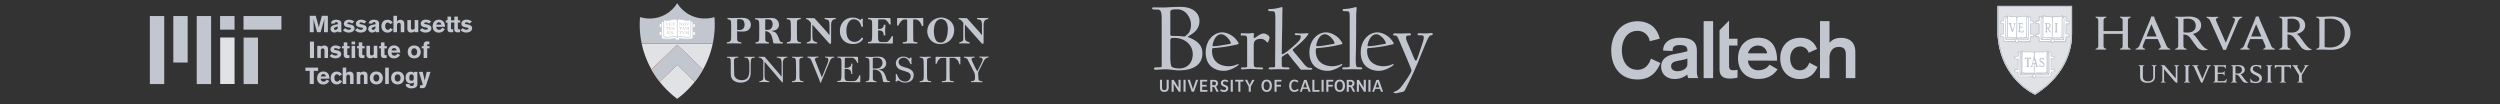 <svg id="Layer_1" data-name="Layer 1" xmlns="http://www.w3.org/2000/svg" width="2400" height="100" viewBox="0 0 2400 100"><rect x="0" y="0" width="2400" height="100" fill="#333333" stroke="none"/><title>bitbucket edu universitys-01</title><path d="M2054.48,64.47c0-.72-.46-1.24-1.42-1.46v-.46c.53,0,2.28.07,2.79.07s2.13-.07,2.66-.07V63a1.45,1.45,0,0,0-1.35,1.46v9.09c0,2.88,1.58,4.51,4.89,4.51,2.85,0,5.06-1.28,5.06-4.3V64.44c0-.68-.43-1.21-1.49-1.42v-.46c.39,0,1.84.07,2.34.07s2-.07,2.34-.07V63c-1,.25-1.49.71-1.49,1.42v8.84c0,4-2.31,6.25-7.29,6.25-4.64,0-7-2.11-7-5.83Z" style="fill:#c1c6cf"/><path d="M2074.37,78.81c1.08-.2,1.5-.75,1.5-1.42V64.83a1.73,1.73,0,0,0-1.54-1.81v-.46c.54,0,1.46.06,1.93.06a14,14,0,0,0,1.54-.06l10.9,12.81V64.44c0-.68-.43-1.21-1.49-1.42v-.46c.39,0,1.79.07,2.29.07s1.93-.07,2.33-.07V63c-1,.25-1.54.71-1.54,1.42V79.52h-.66a5.66,5.66,0,0,1-2.38-1.84l-9.76-11.36V77.39c0,.67.39,1.21,1.46,1.42v.46c-.39,0-1.79-.07-2.29-.07s-1.9.07-2.3.07Z" style="fill:#c1c6cf"/><path d="M2160.37,75.42h.46a3.93,3.93,0,0,0,1.54,2.29,5.58,5.58,0,0,0,3,.82c2.19,0,3.58-1.09,3.58-2.81S2167.17,73,2165,72c-1.59-.79-4.71-2.1-4.71-5.12,0-2.81,2.14-4.55,5.57-4.55,2.26,0,3.32.55,4.84.48l0,3.41h-.46c-.61-2-2.43-2.71-4.42-2.71-2.23,0-3.07,1.28-3.07,2.58,0,1.86,1.82,2.8,3.88,3.72,2.31,1,4.83,2.34,4.83,5.24,0,2.75-2.15,4.74-6.08,4.74a25.17,25.17,0,0,1-5-.82Z" style="fill:#c1c6cf"/><path d="M2207.2,72.36l-4.44-7.12a4.54,4.54,0,0,0-2.18-2.22v-.46c.6,0,2.25.07,2.71.07s2.19-.07,2.84-.07V63c-.57.1-.84.39-.84.81a2.9,2.9,0,0,0,.51,1.28l3.27,5.43,3.15-5.42a3.37,3.37,0,0,0,.54-1.44c0-.32-.23-.59-.77-.66v-.46c.54,0,1.66.07,2,.07s1.64-.07,2.18-.07V63a6,6,0,0,0-2.71,2.79l-4,6.74m.27-.85v5.69a1.56,1.56,0,0,0,1.4,1.45v.46c-.54,0-2.31-.07-2.82-.07s-2.12.07-2.74.07v-.46a1.6,1.6,0,0,0,1.44-1.45V71.92" style="fill:#c1c6cf"/><path d="M2124.75,62.56h10.41a3.58,3.58,0,0,0,1.21-.18h.46l-.07,3.38h-.46c-.39-1.07-.81-1.92-2.82-1.92H2129v5.89h3.49a8.07,8.07,0,0,0,1.39-.11,1.53,1.53,0,0,0,1.28-1.28h.46c0,.51,0,1.67,0,2s0,1.57,0,2.12h-.46a1.76,1.76,0,0,0-1.28-1.36,7.3,7.3,0,0,0-1.39-.13H2129v6.91h4.92a3,3,0,0,0,3.3-2.16l.46.11-.46,3.47a43,43,0,0,0-4.37-.14h-5.19c-.5,0-2.34.07-2.87.07v-.46c.93-.18,1.48-.64,1.48-1.54V64.49c0-.79-.43-1.29-1.48-1.46Z" style="fill:#c1c6cf"/><path d="M2098.17,64.58c0-.86-.51-1.33-1.51-1.54v-.46c.55,0,2.36.07,2.89.07s2.3-.07,2.86-.07V63c-1,.21-1.52.64-1.52,1.54V77.27c0,.86.51,1.33,1.52,1.54v.46c-.56,0-2.34-.07-2.86-.07s-2.33.07-2.89.07v-.46c1-.19,1.52-.64,1.52-1.54Z" style="fill:#c1c6cf"/><path d="M2177.11,64.58c0-.86-.51-1.33-1.52-1.54v-.46c.56,0,2.37.07,2.89.07s2.3-.07,2.86-.07V63c-1,.21-1.52.64-1.52,1.54V77.27c0,.86.51,1.33,1.52,1.54v.46c-.56,0-2.34-.07-2.86-.07s-2.33.07-2.89.07v-.46c1-.19,1.52-.64,1.52-1.54Z" style="fill:#c1c6cf"/><path d="M2191.57,62.63c-5.71,0-6.62-.11-7.79-.18v3.44h.46a2.19,2.19,0,0,1,2.38-1.88h3.58V77.27c0,.9-.49,1.35-1.52,1.54v.46c.57,0,2.46-.07,2.91-.07s2.3.07,2.86.07v-.46c-1-.21-1.52-.68-1.52-1.54V64h3.55a2.19,2.19,0,0,1,2.38,1.88h.46V62.45c-1.16.07-2.07.18-7.78.18" style="fill:#c1c6cf"/><path d="M2146.05,77.27c0,.86.55,1.33,1.55,1.54v.46c-.56,0-2.38-.07-2.9-.07s-2.23.07-2.79.07v-.46c.94-.18,1.49-.64,1.49-1.54V64.45c0-.79-.43-1.29-1.48-1.46v-.46c.56,0,2.33.07,2.82.07.82,0,3.14-.14,4.05-.14,4,0,6.23,1.65,6.23,4.48,0,2.23-1.66,3.73-4.21,4.35a5.16,5.16,0,0,1,1.16,1c.71.83,2.61,3.56,3.41,4.52s1.8,2,2.88,2.07v.37a10.73,10.73,0,0,1-2,.21,4.22,4.22,0,0,1-3.5-1.75c-.91-1.11-2.46-3.41-3.37-4.57a3.8,3.8,0,0,0-2.57-1.53l-.77-.11Zm0-6.81a17.75,17.75,0,0,0,2.09.1c3.13,0,4.12-1.8,4.12-3.39,0-2.26-1.51-3.65-4.25-3.65a12.33,12.33,0,0,0-2,.18Z" style="fill:#c1c6cf"/><path d="M2106.42,64.63a2.6,2.6,0,0,0-1.88-1.61v-.47c.59,0,2.65.07,3.1.07s2.21-.07,2.82-.07V63c-.54.1-1.16.4-1.16,1a6.08,6.08,0,0,0,.7,1.95l4.31,9.8,4.08-9.82a5.89,5.89,0,0,0,.55-1.88c0-.52-.48-.88-1.16-1v-.46c.54,0,1.87.07,2.28.07s1.94-.07,2.53-.07V63a3.15,3.15,0,0,0-2.21,2.16l-6,14.15H2113Z" style="fill:#c1c6cf"/><path d="M2121.8,20a4.93,4.93,0,0,0-3.56-3v-.89c1.12,0,4.84.14,5.7.14s4.39-.14,5.54-.14v.87c-1,.2-2.19.77-2.19,1.82,0,.74.46,1.76,1.31,3.69L2136.78,41l7.73-18.6a11.14,11.14,0,0,0,1.05-3.55c0-1-.91-1.66-2.2-1.92v-.87c1,0,3.51.14,4.3.14s3.67-.14,4.79-.14v.84c-1.93.52-3.1,1.63-4.18,4.14l-11.37,26.82h-2.57Z" style="fill:#c1c6cf"/><path d="M2011.79,46.86c1.48-.34,2.53-1,2.53-2.69V19.58c0-1.62-1-2.28-2.53-2.69V16c.78,0,4.14.13,5,.13S2021.2,16,2022,16v.87c-1.49.34-2.58,1-2.58,2.69V29.85h18.32V19.58c0-1.68-1-2.35-2.52-2.69V16c.77,0,4.23.13,5.17.13s4.25-.13,5-.13v.87c-1.49.34-2.58,1-2.58,2.69V44.16c0,1.62,1,2.29,2.58,2.69v.81c-.77,0-4.2-.07-5-.07s-4.39.07-5.17.07v-.81c1.47-.34,2.52-1,2.52-2.69V32.54h-18.32V44.16c0,1.68,1,2.29,2.58,2.69v.81c-.77,0-4.29-.07-5.24-.07s-4.17.07-5,.07Z" style="fill:#c1c6cf"/><path d="M2223.64,46.85c1.9-.34,2.95-1.09,2.95-2.83V19.58c0-1.69-1-2.35-2.87-2.69V16c1.05,0,4.5.13,5.45.13,1.54,0,5.83-.34,9.18-.34,11.27,0,18.11,6.29,18.11,15.86,0,9.3-7.12,16.19-18.74,16.19-3.35,0-7.32-.26-8.88-.26-.95,0-4.15.13-5.21.13Zm8-1.62a33.32,33.32,0,0,0,4.94.34c9.46,0,14.39-5.7,14.39-13.64,0-8.24-5.2-14-14-14a39.55,39.55,0,0,0-5.29.33Z" style="fill:#c1c6cf"/><path d="M2096.11,43.94c0,1.63,1,2.51,2.94,2.92v.88c-1.06,0-4.51-.13-5.5-.13-.84,0-4.22.13-5.28.13v-.88c1.76-.34,2.81-1.21,2.81-2.92V19.66c0-1.49-.81-2.44-2.8-2.77V16c1.06,0,4.4.13,5.34.13,1.55,0,5.95-.26,7.68-.26,7.57,0,11.79,3.13,11.79,8.49,0,4.22-3.14,7.07-8,8.24a9.66,9.66,0,0,1,2.19,1.92c1.34,1.57,5,6.85,6.52,8.66s3.4,3.84,5.45,3.93v.71a20,20,0,0,1-3.75.4,8,8,0,0,1-6.63-3.32c-1.72-2.1-4.73-6.56-6.46-8.76a7.17,7.17,0,0,0-4.87-2.9c-.48-.08-.93-.15-1.47-.2Zm0-12.9a33.31,33.31,0,0,0,4,.2c5.93,0,7.79-3.41,7.79-6.42,0-4.28-2.85-6.92-8-6.92a23.45,23.45,0,0,0-3.7.33Z" style="fill:#c1c6cf"/><path d="M2196,43.94c0,1.63,1,2.51,2.94,2.92v.88c-1.06,0-4.5-.13-5.49-.13s-4.22.13-5.28.13v-.88c1.76-.34,2.8-1.21,2.8-2.92V19.66c0-1.49-.81-2.44-2.8-2.77V16c1.07,0,4.39.13,5.34.13,1.55,0,5.95-.26,7.67-.26,7.59,0,11.79,3.13,11.79,8.49,0,4.22-3.14,7.07-8,8.24a9.53,9.53,0,0,1,2.19,1.92c1.35,1.57,5,6.85,6.53,8.66s3.41,3.84,5.44,3.93v.71a19.83,19.83,0,0,1-3.73.4,8,8,0,0,1-6.64-3.32c-1.72-2.1-4.72-6.56-6.46-8.76a7.16,7.16,0,0,0-4.86-2.9c-.49-.08-.93-.15-1.47-.2Zm0-12.9a33.38,33.38,0,0,0,4,.2c5.93,0,7.79-3.41,7.79-6.42,0-4.28-2.85-6.92-8-6.92a23.45,23.45,0,0,0-3.71.33Z" style="fill:#c1c6cf"/><path d="M2050.19,46.85a5.35,5.35,0,0,0,3.84-3.5l10.14-24.41a27.24,27.24,0,0,0,.93-3.09h2.84a28.8,28.8,0,0,0,.93,3.09l10.72,24.47c.76,1.69,1.59,2.9,3.72,3.44v.81c-1.16,0-4.77-.07-5.59-.07s-4.26.07-5.42.07v-.81c1.56-.39,2.05-1.18,2.05-1.95a5.91,5.91,0,0,0-.6-2.16l-2.3-5.26h-11.82l-2.11,5.29a6.46,6.46,0,0,0-.52,2c0,.88.46,1.58,2.23,2.06v.81c-1.05,0-3.81-.07-4.47-.07l-4.59.07ZM2070.38,35l-5-11.75L2060.64,35Z" style="fill:#c1c6cf"/><path d="M2150.68,46.85a5.35,5.35,0,0,0,3.83-3.5l10.15-24.41a27.57,27.57,0,0,0,.94-3.09h2.84a28.27,28.27,0,0,0,.92,3.09l10.72,24.47a5.15,5.15,0,0,0,3.72,3.44v.81c-1.16,0-4.77-.07-5.59-.07s-4.26.07-5.42.07v-.81c1.57-.39,2.05-1.18,2.05-1.95a5.93,5.93,0,0,0-.59-2.16l-2.31-5.26h-11.81L2158,42.78a6.46,6.46,0,0,0-.51,2c0,.88.46,1.58,2.23,2.06v.81c-1.05,0-3.82-.07-4.47-.07l-4.59.07ZM2170.88,35l-5-11.75L2161.13,35Z" style="fill:#c1c6cf"/><path d="M1918.14,6.15h70.73V32.87c0,12.24-4.56,38.2-35.1,57.52,0,0-33.1-13.82-35.63-57.52Z" style="fill:#e0e2e5"/><path d="M1953.7,90.79l-.2-.08c-.33-.14-33.36-14.42-35.88-57.86V5.7h71.55V32.82c0,10.68-3.44,37.71-35.29,57.86ZM1918.44,6.52v26.3c1.3,22.42,10.86,36.76,18.65,44.85a57.6,57.6,0,0,0,16.53,12.19c31.33-19.91,34.72-46.51,34.72-57V6.52Z" style="fill:#c1c6cf"/><path d="M1953.7,90.79l-.2-.08c-.33-.14-33.36-14.42-35.88-57.86V5.7h71.55V32.82c0,10.68-3.44,37.71-35.29,57.86ZM1918.44,6.52v26.3c1.3,22.42,10.86,36.76,18.65,44.85a57.6,57.6,0,0,0,16.53,12.19c31.33-19.91,34.72-46.51,34.72-57V6.52Z" style="fill:#c1c6cf"/><path d="M1953.7,90.79l-.2-.08c-.33-.14-33.36-14.42-35.88-57.86V5.7h71.55V32.82c0,10.68-3.44,37.71-35.29,57.86ZM1918.44,6.52v26.3c1.3,22.42,10.86,36.76,18.65,44.85a57.6,57.6,0,0,0,16.53,12.19c31.33-19.91,34.72-46.51,34.72-57V6.52Z" style="fill:#c1c6cf"/><path d="M1953.7,90.79l-.2-.08c-.33-.14-33.36-14.42-35.88-57.86V5.7h71.55V32.82c0,10.68-3.44,37.71-35.29,57.86ZM1918.44,6.52v26.3c1.3,22.42,10.86,36.76,18.65,44.85a57.6,57.6,0,0,0,16.53,12.19c31.33-19.91,34.72-46.51,34.72-57V6.52Z" style="fill:#c1c6cf"/><path d="M1971.67,40.48s-.63,2-3.43-.05l-9.63-.23a1.05,1.05,0,0,1-1.43-.91,21.51,21.51,0,0,0,.11-2.87s.06-.74-1.2-.74c0,0-1.95.23-2-1.49,0,0-.34-1.83,2.35-1.78,0,0,.86.4.92-.69,0,0-.11-7.45-.06-8,0,0,.23-.69-1.09-.8,0,0-1.89.4-2.12-.86,0,0-.11-1.89,1.15-2,0,0,1.55.12,1.83-.28,0,0,.35.23.28-1.14l.06-2.35s.17-.63,1.14-.57a8,8,0,0,0,2-.06,7.51,7.51,0,0,0,.51-.74s.92-.05,1.09.17c0,0,1.38.92,6.59.57,0,0,.8,0,1,.23,0,0,1,.74,1.55-.06a18.44,18.44,0,0,1,3.44-.11,5.88,5.88,0,0,0,4.76-.86l.63.11s.8,1.32,1.37.92c0,0,1.72-.17,2,.17,0,0,.57.86.29,3.1,0,0-.34,1,1.32,1,0,0,1.89-.34,1.66,1.43,0,0,.52,2-2.63,1.72a1.81,1.81,0,0,0-.35,1s-.06,6.53-.11,7.28c0,0-.05,1,1.32,1,0,0,1.84-.12,1.89,1.54,0,0,.23,2.18-2.41,1.77,0,0-.8.12-.92.63l-.11,2.87s.05,1.43-1.55,1.09c-.23,0-8.94.17-9.68-.06,0,0-.41-.06-.52.17" style="fill:#fff"/><path d="M1953.16,50.06a1.07,1.07,0,0,0,.51-.45,4.94,4.94,0,0,0,1.37-.29l3.79.29s3.72.28,5.33-.87a2.93,2.93,0,0,1,1,.18s.8.17,1,.51l2.18-.06s1.26.4,1.14,1.21v1s-.23,2.07.34,2.18h1.66s1.37.63,1.2,1.43a1.35,1.35,0,0,1-1.14,1.38,7,7,0,0,1-1.6.29,2.46,2.46,0,0,0-.46,1.14l-.17,7.51s-.12.8,1.09.69c0,0,1.77-.17,2.29.81,0,0,.46,1.66-.46,1.95l-.69.34-1.49.23s-.63.06-.69,1.14v2s.06,1.38-1,1.38l-1.6.12a1.33,1.33,0,0,1-1.2.11s-9.74.17-10.09.05l-1.15.23s-1.26,1.15-2.29.28l-.8-.63a2.86,2.86,0,0,1-.8.06c-.23-.06-10.78.12-10.78.12s-2.24.23-2.41-.52a27.37,27.37,0,0,1-.17-3.27s0-.86-.51-.91c0,0-2.23-.11-2.29-.35,0,0-1.2-.86-.86-1.72a2,2,0,0,1,1.61-1.26s1.83.29,1.83-.23a3.07,3.07,0,0,0,.12-.91s.11-6.82.05-7.28c0,0,.17-.86-.57-.86a1.85,1.85,0,0,1-1.32-.11s-1.37.06-1.66-1a1.68,1.68,0,0,1,.11-1.26,2.09,2.09,0,0,1,2.46-.86s1,.29,1.15-.45l-.05-2.75s-.23-.74,1.2-1.15c0,0,1.83.51,2.41-.4,0,0,.63-1.26,1.14-.4,0,0,1.09,1,4.07.92,0,0,5.16-.41,5.27-.18,0,0,1.26.18,1.6.58Z" style="fill:#fff"/><path d="M1937.58,40.48s-.63,2-3.44-.06l-9.63-.23a1.05,1.05,0,0,1-1.43-.92,21.51,21.51,0,0,0,.11-2.87s.06-.74-1.2-.74c0,0-1.95.23-2-1.49,0,0-.34-1.84,2.35-1.78,0,0,.86.4.92-.69,0,0-.12-7.45-.06-8,0,0,.23-.68-1.09-.8,0,0-1.89.4-2.12-.86,0,0-.12-1.89,1.14-2,0,0,1.55.12,1.84-.28,0,0,.34.22.29-1.15l.06-2.35s.17-.63,1.14-.57a8.17,8.17,0,0,0,2-.06,6.33,6.33,0,0,0,.51-.74s.92-.05,1.09.17c0,0,1.37.92,6.59.57,0,0,.8,0,1,.23,0,0,1,.74,1.54-.06a19,19,0,0,1,3.44-.11,5.89,5.89,0,0,0,4.75-.86l.63.11s.8,1.32,1.38.91c0,0,1.72-.17,2,.17,0,0,.57.86.28,3.1,0,0-.34,1,1.32,1,0,0,1.89-.34,1.66,1.43,0,0,.52,2-2.63,1.72a1.82,1.82,0,0,0-.35,1s-.06,6.53-.11,7.28c0,0-.05,1,1.32,1,0,0,1.83-.12,1.89,1.55,0,0,.23,2.18-2.41,1.77,0,0-.8.12-.92.63l-.11,2.87s.06,1.43-1.55,1.09c-.23,0-8.94.17-9.68-.06,0,0-.4-.06-.51.17" style="fill:#fff"/><path d="M1971.67,40.48s-.63,2-3.43-.05l-9.63-.23a1.05,1.05,0,0,1-1.43-.91,21.51,21.51,0,0,0,.11-2.87s.06-.74-1.2-.74c0,0-1.95.23-2-1.49,0,0-.34-1.83,2.35-1.78,0,0,.86.4.92-.69,0,0-.11-7.45-.06-8,0,0,.23-.69-1.09-.8,0,0-1.89.4-2.12-.86,0,0-.11-1.89,1.15-2,0,0,1.55.12,1.83-.28,0,0,.35.23.28-1.14l.06-2.35s.17-.63,1.14-.57a8,8,0,0,0,2-.06,7.51,7.51,0,0,0,.51-.74s.92-.05,1.09.17c0,0,1.38.92,6.59.57,0,0,.8,0,1,.23,0,0,1,.74,1.55-.06a18.44,18.44,0,0,1,3.44-.11,5.88,5.88,0,0,0,4.76-.86l.63.11s.8,1.32,1.37.92c0,0,1.72-.17,2,.17,0,0,.57.86.29,3.1,0,0-.34,1,1.32,1,0,0,1.89-.34,1.66,1.43,0,0,.52,2-2.63,1.72a1.81,1.81,0,0,0-.35,1s-.06,6.53-.11,7.28c0,0-.05,1,1.32,1,0,0,1.84-.12,1.89,1.54,0,0,.23,2.18-2.41,1.77,0,0-.8.12-.92.63l-.11,2.87s.05,1.43-1.55,1.09c-.23,0-8.94.17-9.68-.06,0,0-.41-.06-.52.17" style="fill:#c1c6cf"/><path d="M1960.84,16.87s.11,1.15.11,1.44-.17,16.56-.17,16.56a2,2,0,0,1-.92,1.89s-.29.11-.35-.69l.11-17.19s.11-2.12,1.2-2" style="fill:#fff"/><path d="M1961.06,18.3c0-.29-.11-1.4-.11-1.45v-.09h-.08a.81.81,0,0,0-.63.2,3.25,3.25,0,0,0-.69,1.91l-.11,17.2c0,.41.12.65.27.75a.26.26,0,0,0,.14,0l.09,0a2.1,2.1,0,0,0,1-2C1960.89,34.7,1961.06,18.59,1961.06,18.3Zm-1.22,18.35h0s-.14-.15-.17-.58l.11-17.18a3.12,3.12,0,0,1,.61-1.76.6.6,0,0,1,.39-.15c0,.28.1,1.1.1,1.34s-.17,16.4-.17,16.57A1.88,1.88,0,0,1,1959.84,36.66Z" style="fill:#c1c6cf"/><path d="M1959,36.93s.11-16.16.06-16.45.06.23.06.23-.17-2.81.57-4c0,0-.23-1-1.55.23l-.06,2.35s0,1.32-1.2,1.26a3.17,3.17,0,0,0-2,.57s-.34,1.26,1,1c0,0,2.06,0,2.18.85l-.12,8.65a1.05,1.05,0,0,1-1.14,1.44s-2-.12-1.89,1.08c0,0,.4,1,2.06.69A1.38,1.38,0,0,1,1958,36.3v2.18s-.12.86,1,.92H1968s.46.06.46-.52c0,0-.05-.46-.74-.46l-7.45-.11s-1.2.4-1.32-1.38" style="fill:#fff"/><path d="M1960.67,36.9s-.23.8.63.63h5.9l1.6.35s1.66-.4,0-1.32c0,0-5.27.05-5.73-.06l-1.32-.35s-.57-.23-1.08.74" style="fill:#fff"/><path d="M1968.86,36.47h-.05c-1.46,0-5.34,0-5.7-.05l-1.31-.34s-.66-.25-1.21.79v0a.74.74,0,0,0,.1.63.64.64,0,0,0,.63.13h5.88l1.6.35h0c.08,0,.76-.2.81-.62S1969.42,36.78,1968.86,36.47Zm-.05,1.3-1.6-.34h-5.92c-.22,0-.38,0-.46-.07a.52.52,0,0,1-.06-.43c.46-.86.93-.69,1-.68l1.32.35c.45.11,5.27.06,5.73.06.45.25.68.49.66.67S1969,37.72,1968.8,37.77Z" style="fill:#c1c6cf"/><path d="M1970.47,37.7s-1.09,0-1,1.44a1.23,1.23,0,0,0,1.26,1.09,1.15,1.15,0,0,0,.92-1.32s-.63-1.43-1.15-1.21" style="fill:#fff"/><path d="M1971.27,37.13s.51-.57.86-.57c0,0,5.73.51,6.7-.17,0,0,.86-.18,1.09,0,0,0,.86.68.86,1.08,0,0-.06.52-1.09.23l-6.82.06s-1.78.4-1.6-.63" style="fill:#fff"/><path d="M1972,39s0-.46.8-.46l8-.05s.75.4.75-1c0,0,.29-6.25.32-13.13,0-2,.1-4.19,0-6.19,0,0-.18-.86-.41-1,0,0,0-.91,1-.57,0,0,.86.06.63,1.38l.06,2s-.17.86,1.37.63c0,0,1.55.23,1.61.8,0,0,.46,1.15-1.37,1h-1.32a1,1,0,0,0-.4,1l-.17,8.31s-.11,1.43,1.26,1.38c0,0,1.43-.06,1.72.4,0,0,1,1.43-1.14,1.32a4.34,4.34,0,0,0-1.61.17s-.23.28-.4,3c0,0,.12,1.61-1.09,1.43,0,0-8,.11-8.71-.06,0,0-.8.23-.92-.4" style="fill:#fff"/><path d="M1961.7,16.35l-.17,18.4s-.05.85,1.38,1a8.13,8.13,0,0,0,2.06,0s1.1-.06,3.9.06c0,0,.69.69.75-.18,0,0,.46-14.9.23-18,0,0-.06-1.32-1-1.38,0,0-4.35.35-4.76,0l-1.72-.45s-.69.05-.63.51" style="fill:#fff"/><path d="M1970.76,17.27s-.17,8.65-.11,8.94l-.12,7.27L1970.3,36s.35.52.63.17a9.59,9.59,0,0,1,3-.28s3.67.34,4.41-.24c0,0,.57.29.74-.63,0,0,.23-16,.12-16.33a16.91,16.91,0,0,0,.11-2.52s0-.51-1-.06c0,0,.11.46-5.33.28,0,0-2.06-.06-2.18.86" style="fill:#fff"/><path d="M1979.87,17l-.05,18.1s.46,1.61,1.2,1.44a4.84,4.84,0,0,0,.17-.92l.23-17.25s-.58-2.75-1.55-1.37" style="fill:#fff"/><path d="M1987,34a1.57,1.57,0,0,0-.5-1.16,2.25,2.25,0,0,0-1.5-.48,1.28,1.28,0,0,1-1-.29.86.86,0,0,1-.24-.58c.06-.74.11-7,.11-7.3a1.59,1.59,0,0,1,.3-.86,2.74,2.74,0,0,0,2.39-.61,1.47,1.47,0,0,0,.29-1.22,1.34,1.34,0,0,0-.32-1.19,1.86,1.86,0,0,0-1.44-.33,1.4,1.4,0,0,1-1.15-.36.58.58,0,0,1-.07-.5c.29-2.25-.28-3.13-.31-3.17-.3-.36-1.79-.23-2.09-.21l0,0a.32.32,0,0,1-.26,0c-.38-.08-.83-.7-1-.94l0,0-.72-.13,0,0c-1.89,1.55-4.64.85-4.69.84a17.81,17.81,0,0,0-3.46.12h0l0,0a.74.74,0,0,1-.49.32,1.42,1.42,0,0,1-.9-.28c-.2-.24-.89-.26-1-.26h0c-4.87.32-6.38-.47-6.52-.55-.22-.24-1-.21-1.16-.2H1961l0,.05a7.06,7.06,0,0,1-.5.72,7.62,7.62,0,0,1-1.93,0c-1.05-.06-1.24.61-1.25.67l-.06,2.36c0,.89-.1,1-.13,1.06l-.08-.05-.06.08c-.19.26-1.17.29-1.76.24C1953.88,20,1954,22,1954,22a1.07,1.07,0,0,0,.47.73,2.66,2.66,0,0,0,1.76.21c.6.06.84.23.93.37a.39.39,0,0,1,.05.32c-.06.57.05,7.73.06,8a.71.71,0,0,1-.25.61.63.63,0,0,1-.52,0h-.16a2.5,2.5,0,0,0-2,.69,1.54,1.54,0,0,0-.34,1.19,1.53,1.53,0,0,0,.5,1.16,2.32,2.32,0,0,0,1.6.43,1.31,1.31,0,0,1,1,.29.5.5,0,0,1,.15.35v.05a19.45,19.45,0,0,1-.12,2.84,1.17,1.17,0,0,0,.49.89,1.38,1.38,0,0,0,1.05.11l9.58.23a4,4,0,0,0,2.2.93,1.55,1.55,0,0,0,.48-.07,1.43,1.43,0,0,0,.88-.86c.07-.13.33-.12.4-.11a89.05,89.05,0,0,0,9.35.07h.34a1.42,1.42,0,0,0,1.26-.2,1.33,1.33,0,0,0,.41-1l.11-2.85c.09-.41.72-.53.82-.55a2.31,2.31,0,0,0,2-.42A1.9,1.9,0,0,0,1987,34Zm-.65,1.31a2.12,2.12,0,0,1-1.85.37h0s-.87.13-1,.72l-.11,2.88a1.15,1.15,0,0,1-.34.83,1.26,1.26,0,0,1-1.11.15h-.37c-7.52.12-9,0-9.31-.06,0,0-.48-.06-.62.22v0a1.25,1.25,0,0,1-.76.74,3.08,3.08,0,0,1-2.53-.85l0,0-9.66-.23h0a1.22,1.22,0,0,1-.9-.08,1,1,0,0,1-.4-.73,19.52,19.52,0,0,0,.11-2.89.71.71,0,0,0-.19-.47,1.47,1.47,0,0,0-1.12-.36h0a2.18,2.18,0,0,1-1.46-.38,1.35,1.35,0,0,1-.44-1,1.38,1.38,0,0,1,.3-1,2.32,2.32,0,0,1,1.83-.61h.1a.81.81,0,0,0,.69,0,.9.9,0,0,0,.35-.78c0-.07-.11-7.45-.06-8a.57.57,0,0,0-.07-.47,1.4,1.4,0,0,0-1.1-.46h0a2.56,2.56,0,0,1-1.62-.18.88.88,0,0,1-.38-.58s-.09-1.8,1-1.91c.16,0,1.49.1,1.87-.27a.2.2,0,0,0,.12,0c.12-.07.27-.27.23-1.23l.06-2.33s.17-.55,1-.5a6.6,6.6,0,0,0,2.07-.08l0,0a8.51,8.51,0,0,0,.5-.71,1.77,1.77,0,0,1,.95.14l0,0c.06,0,1.46.93,6.64.59.31,0,.8.06.89.19l0,0a1.61,1.61,0,0,0,1.06.32.91.91,0,0,0,.6-.37,20.19,20.19,0,0,1,3.36-.11,6.06,6.06,0,0,0,4.81-.85l.54.1c.11.18.6.89,1.08,1a.52.52,0,0,0,.39-.06c.65-.06,1.71-.08,1.89.13a4.86,4.86,0,0,1,.28,3,.76.76,0,0,0,.1.65,1.55,1.55,0,0,0,1.32.45h0a1.69,1.69,0,0,1,1.28.28,1.16,1.16,0,0,1,.26,1v0a1.3,1.3,0,0,1-.25,1.07,2.62,2.62,0,0,1-2.28.53h-.06l0,0a1.88,1.88,0,0,0-.36,1c0,.07-.06,6.54-.11,7.27a1,1,0,0,0,.29.73,1.46,1.46,0,0,0,1.13.35,2.1,2.1,0,0,1,1.36.43,1.39,1.39,0,0,1,.43,1A1.73,1.73,0,0,1,1986.31,35.32Z" style="fill:#c1c6cf"/><path d="M1980,36.31c-.25-.19-1-.05-1.18,0l0,0c-.74.52-4.66.33-6.64.15-.38,0-.88.54-.94.61l0,0v0a.62.62,0,0,0,.16.59,1.25,1.25,0,0,0,.84.24,3.42,3.42,0,0,0,.7-.08l6.81-.06a1.25,1.25,0,0,0,1,0,.43.43,0,0,0,.2-.31C1980.89,37,1980.08,36.38,1980,36.31Zm.58,1.3c-.11.07-.35.13-.84,0h0l-6.84.07c-.28.06-1.08.17-1.38-.11a.41.41,0,0,1-.11-.37c.19-.21.55-.51.75-.51s5.71.5,6.75-.18a2,2,0,0,1,1,0c.32.25.82.75.82,1A.24.24,0,0,1,1980.57,37.61Z" style="fill:#c1c6cf"/><path d="M1980.5,16.56c-.24,0-.48.09-.71.42l0,0-.05,18.14v0c0,.07.44,1.53,1.19,1.53l.13,0h.06l0-.06a4.94,4.94,0,0,0,.17-1l.23-17.27C1981.48,18.22,1981.14,16.7,1980.5,16.56Zm.58,19.09a5.2,5.2,0,0,1-.15.84h0c-.48,0-.87-1-1-1.36l.05-18.06c.17-.24.33-.34.48-.31.44.09.77,1.24.86,1.65Z" style="fill:#c1c6cf"/><path d="M1987,34a1.57,1.57,0,0,0-.5-1.16,2.25,2.25,0,0,0-1.5-.48,1.28,1.28,0,0,1-1-.29.86.86,0,0,1-.24-.58c.06-.74.11-7,.11-7.3a1.59,1.59,0,0,1,.3-.86,2.74,2.74,0,0,0,2.39-.61,1.47,1.47,0,0,0,.29-1.22,1.34,1.34,0,0,0-.32-1.19,1.86,1.86,0,0,0-1.44-.33,1.4,1.4,0,0,1-1.15-.36.58.58,0,0,1-.07-.5c.29-2.25-.28-3.13-.31-3.17-.3-.36-1.79-.23-2.09-.21l0,0a.32.32,0,0,1-.26,0c-.38-.08-.83-.7-1-.94l0,0-.72-.13,0,0c-1.89,1.55-4.64.85-4.69.84a17.81,17.81,0,0,0-3.46.12h0l0,0a.74.74,0,0,1-.49.32,1.42,1.42,0,0,1-.9-.28c-.2-.24-.89-.26-1-.26h0c-4.87.32-6.38-.47-6.52-.55-.22-.24-1-.21-1.16-.2H1961l0,.05a7.06,7.06,0,0,1-.5.72,7.62,7.62,0,0,1-1.93,0c-1.05-.06-1.24.61-1.25.67l-.06,2.36c0,.89-.1,1-.13,1.06l-.08-.05-.06.08c-.19.26-1.17.29-1.76.24C1953.88,20,1954,22,1954,22a1.07,1.07,0,0,0,.47.73,2.66,2.66,0,0,0,1.76.21c.6.06.84.23.93.37a.39.39,0,0,1,.05.32c-.06.57.05,7.73.06,8a.71.71,0,0,1-.25.61.63.63,0,0,1-.52,0h-.16a2.5,2.5,0,0,0-2,.69,1.54,1.54,0,0,0-.34,1.19,1.53,1.53,0,0,0,.5,1.16,2.32,2.32,0,0,0,1.6.43,1.31,1.31,0,0,1,1,.29.5.5,0,0,1,.15.35v.05a19.45,19.45,0,0,1-.12,2.84,1.17,1.17,0,0,0,.49.89,1.38,1.38,0,0,0,1.05.11l9.58.23a4,4,0,0,0,2.2.93,1.55,1.55,0,0,0,.48-.07,1.43,1.43,0,0,0,.88-.86c.07-.13.33-.12.4-.11a89.05,89.05,0,0,0,9.35.07h.34a1.42,1.42,0,0,0,1.26-.2,1.33,1.33,0,0,0,.41-1l.11-2.85c.09-.41.72-.53.82-.55a2.31,2.31,0,0,0,2-.42A1.9,1.9,0,0,0,1987,34Zm-.65,1.31a2.12,2.12,0,0,1-1.85.37h0s-.87.13-1,.72l-.11,2.88a1.15,1.15,0,0,1-.34.83,1.26,1.26,0,0,1-1.11.15h-.37c-7.52.12-9,0-9.31-.06,0,0-.48-.06-.62.22v0a1.25,1.25,0,0,1-.76.74,3.08,3.08,0,0,1-2.53-.85l0,0-9.66-.23h0a1.22,1.22,0,0,1-.9-.08,1,1,0,0,1-.4-.73,19.52,19.52,0,0,0,.11-2.89.71.71,0,0,0-.19-.47,1.47,1.47,0,0,0-1.12-.36h0a2.18,2.18,0,0,1-1.46-.38,1.35,1.35,0,0,1-.44-1,1.38,1.38,0,0,1,.3-1,2.32,2.32,0,0,1,1.83-.61h.1a.81.81,0,0,0,.69,0,.9.9,0,0,0,.35-.78c0-.07-.11-7.45-.06-8a.57.57,0,0,0-.07-.47,1.4,1.4,0,0,0-1.1-.46h0a2.56,2.56,0,0,1-1.62-.18.88.88,0,0,1-.38-.58s-.09-1.8,1-1.91c.16,0,1.49.1,1.87-.27a.2.2,0,0,0,.12,0c.12-.07.27-.27.23-1.23l.06-2.33s.17-.55,1-.5a6.6,6.6,0,0,0,2.07-.08l0,0a8.51,8.51,0,0,0,.5-.71,1.77,1.77,0,0,1,.95.14l0,0c.06,0,1.46.93,6.64.59.31,0,.8.06.89.19l0,0a1.61,1.61,0,0,0,1.06.32.91.91,0,0,0,.6-.37,20.19,20.19,0,0,1,3.36-.11,6.06,6.06,0,0,0,4.81-.85l.54.1c.11.18.6.89,1.08,1a.52.52,0,0,0,.39-.06c.65-.06,1.71-.08,1.89.13a4.86,4.86,0,0,1,.28,3,.76.76,0,0,0,.1.65,1.55,1.55,0,0,0,1.32.45h0a1.69,1.69,0,0,1,1.28.28,1.16,1.16,0,0,1,.26,1v0a1.3,1.3,0,0,1-.25,1.07,2.62,2.62,0,0,1-2.28.53h-.06l0,0a1.88,1.88,0,0,0-.36,1c0,.07-.06,6.54-.11,7.27a1,1,0,0,0,.29.73,1.46,1.46,0,0,0,1.13.35,2.1,2.1,0,0,1,1.36.43,1.39,1.39,0,0,1,.43,1A1.73,1.73,0,0,1,1986.31,35.32Z" style="fill:#c1c6cf"/><path d="M1980,36.31c-.25-.19-1-.05-1.18,0l0,0c-.74.52-4.66.33-6.64.15-.38,0-.88.54-.94.61l0,0v0a.62.62,0,0,0,.16.59,1.25,1.25,0,0,0,.84.24,3.42,3.42,0,0,0,.7-.08l6.81-.06a1.25,1.25,0,0,0,1,0,.43.43,0,0,0,.2-.31C1980.89,37,1980.08,36.38,1980,36.31Zm.58,1.3c-.11.07-.35.13-.84,0h0l-6.84.07c-.28.06-1.08.17-1.38-.11a.41.41,0,0,1-.11-.37c.19-.21.55-.51.75-.51s5.71.5,6.75-.18a2,2,0,0,1,1,0c.32.25.82.75.82,1A.24.24,0,0,1,1980.57,37.61Z" style="fill:#c1c6cf"/><path d="M1980.5,16.56c-.24,0-.48.09-.71.42l0,0-.05,18.14v0c0,.07.44,1.53,1.19,1.53l.13,0h.06l0-.06a4.94,4.94,0,0,0,.17-1l.23-17.27C1981.48,18.22,1981.14,16.7,1980.5,16.56Zm.58,19.09a5.2,5.2,0,0,1-.15.84h0c-.48,0-.87-1-1-1.36l.05-18.06c.17-.24.33-.34.48-.31.44.09.77,1.24.86,1.65Z" style="fill:#c1c6cf"/><path d="M1972.83,22.46c-.17-.46,1-.51,1-.51l.57.11a1.68,1.68,0,0,1,.8.12.66.66,0,0,1-.29,1l-.23.74c-.06.63,0,6.08,0,6.08a4.29,4.29,0,0,0,.57.8c0,.52-.63.4-.63.4l-1.66.06c-.51-.06-.34-.63-.34-.63.57-.29.74-1.32.74-1.32V23.61Z" style="fill:#c1c6cf"/><path d="M1965.1,27.79l-.11,1.78.51.86c.35.46-.23.81-.23.81l-1.83-.17c-.34-.17,0-.75,0-.75a1.48,1.48,0,0,0,.51-1l-.05-3.32.05-2.41c0-.29-.46-.8-.46-.8-.4-.05-.28-.57-.28-.57.11-.29,1.08-.11,1.08-.11h2.41c2.29.74,1.95,2.41,1.95,2.41a2.47,2.47,0,0,1-1.6,2.35l-.12.92,1.66,2.63a.49.49,0,0,1,.23.46c-.23.63-1.15,0-1.15,0l-2.06-3.21c-.17-.23-.51.17-.51.17m.06-4.53c.05,1.26.05,3,.05,3a1.08,1.08,0,0,0,1.72-.35c1.43-1.37,0-2.64-.23-3s-1.38-.06-1.38-.06Z" style="fill:#c1c6cf"/><path d="M1953.16,50.06a1.07,1.07,0,0,0,.51-.45,4.94,4.94,0,0,0,1.37-.29l3.79.29s3.72.28,5.33-.87a2.93,2.93,0,0,1,1,.18s.8.17,1,.51l2.18-.06s1.26.4,1.14,1.21v1s-.23,2.07.34,2.18h1.66s1.37.63,1.2,1.43a1.35,1.35,0,0,1-1.14,1.38,7,7,0,0,1-1.6.29,2.46,2.46,0,0,0-.46,1.14l-.17,7.51s-.12.8,1.09.69c0,0,1.77-.17,2.29.81,0,0,.46,1.66-.46,1.95l-.69.34-1.49.23s-.63.06-.69,1.14v2s.06,1.38-1,1.38l-1.6.12a1.33,1.33,0,0,1-1.2.11s-9.74.17-10.09.05l-1.15.23s-1.26,1.15-2.29.28l-.8-.63a2.86,2.86,0,0,1-.8.06c-.23-.06-10.78.12-10.78.12s-2.24.23-2.41-.52a27.37,27.37,0,0,1-.17-3.27s0-.86-.51-.91c0,0-2.23-.11-2.29-.35,0,0-1.2-.86-.86-1.72a2,2,0,0,1,1.61-1.26s1.83.29,1.83-.23a3.07,3.07,0,0,0,.12-.91s.11-6.82.05-7.28c0,0,.17-.86-.57-.86a1.85,1.85,0,0,1-1.32-.11s-1.37.06-1.66-1a1.68,1.68,0,0,1,.11-1.26,2.09,2.09,0,0,1,2.46-.86s1,.29,1.15-.45l-.05-2.75s-.23-.74,1.2-1.15c0,0,1.83.51,2.41-.4,0,0,.63-1.26,1.14-.4,0,0,1.09,1,4.07.92,0,0,5.16-.41,5.27-.18,0,0,1.26.18,1.6.58Z" style="fill:#c1c6cf"/><path d="M1952.88,75.22a1.41,1.41,0,0,1-.92-.34l-.76-.6a2.51,2.51,0,0,1-.8,0c-.27,0-7.85.07-10.75.12-.23,0-2.32.22-2.51-.59a25.92,25.92,0,0,1-.17-3.3c0-.1,0-.76-.43-.81a5.57,5.57,0,0,1-2.35-.37c-.12-.09-1.24-.94-.89-1.83a2.11,2.11,0,0,1,1.69-1.33h0a3.26,3.26,0,0,0,1.68,0,.1.1,0,0,0,0-.08v0a3,3,0,0,0,.11-.88c0-.07.11-6.82.06-7.27v0a.84.84,0,0,0-.1-.6.45.45,0,0,0-.36-.15,1.92,1.92,0,0,1-1.36-.11c-.22,0-1.45,0-1.73-1.11a1.75,1.75,0,0,1,.12-1.34,2.21,2.21,0,0,1,2.57-.9,1.23,1.23,0,0,0,.83,0,.44.44,0,0,0,.2-.33l-.06-2.72a.72.72,0,0,1,.08-.5,1.85,1.85,0,0,1,1.19-.76h.05s1.77.48,2.29-.36c0-.07.38-.73.81-.75a.59.59,0,0,1,.49.33c.11.09,1.23,1,4,.89,4.19-.33,5.09-.26,5.29-.18a3.79,3.79,0,0,1,1.63.58l.28,0a.93.93,0,0,0,.44-.39l0-.06h.06a4.47,4.47,0,0,0,1.31-.26l0,0,3.83.29s3.71.27,5.26-.85l0,0h0a3,3,0,0,1,1,.18,2.22,2.22,0,0,1,1,.5l2.15-.06h0c.05,0,1.34.44,1.21,1.32v1c-.09.83-.07,2,.26,2.08h1.69c.06,0,1.43.67,1.26,1.53a1.45,1.45,0,0,1-1.22,1.46,7.47,7.47,0,0,1-1.58.3,2.33,2.33,0,0,0-.41,1l-.17,7.5a.5.5,0,0,0,.13.4,1,1,0,0,0,.85.19c.08,0,1.85-.16,2.39.86,0,.09.48,1.78-.52,2.09l-.7.34-1.49.23s-.55.07-.6,1v2a1.79,1.79,0,0,1-.38,1.18,1,1,0,0,1-.75.3l-1.57.11a1.46,1.46,0,0,1-1.25.11c-1,0-9.39.16-10.07.06l-1.1.22A2.54,2.54,0,0,1,1952.88,75.22Zm-1.64-1.16.84.66c1,.8,2.11-.23,2.16-.28l0,0,1.2-.24h0c.29.08,6.17,0,10.05-.06h0a1.22,1.22,0,0,0,1.11-.09l0,0h0l1.6-.12a.81.81,0,0,0,.61-.24,1.62,1.62,0,0,0,.33-1v-2c.06-1.16.75-1.24.78-1.24l1.47-.23.67-.34c.83-.26.41-1.82.41-1.83-.47-.88-2.17-.73-2.19-.73a1.21,1.21,0,0,1-1-.25.7.7,0,0,1-.18-.55l.17-7.5a2.53,2.53,0,0,1,.48-1.2l0,0h.06a6.46,6.46,0,0,0,1.56-.29,1.24,1.24,0,0,0,1.07-1.27h0c.14-.67-1-1.23-1.13-1.31h-1.64c-.65-.13-.48-1.93-.44-2.29v-1c.1-.68-.92-1.06-1.06-1.11l-2.22.06,0,0a1.89,1.89,0,0,0-1-.47,2.84,2.84,0,0,0-.93-.17c-1.63,1.14-5.21.88-5.37.86l-3.75-.29a4.67,4.67,0,0,1-1.34.28,1.22,1.22,0,0,1-.54.45h0l-.41-.07,0,0a3.41,3.41,0,0,0-1.54-.54h-.05v0a43,43,0,0,0-5.18.21c-3,.11-4.1-.91-4.15-1l0,0c-.1-.17-.22-.25-.32-.25-.27,0-.56.47-.65.65-.57.92-2.25.52-2.49.46a1.61,1.61,0,0,0-1,.65.52.52,0,0,0-.06.36v0l.06,2.75a.65.65,0,0,1-.29.48,1.41,1.41,0,0,1-1,.07,2,2,0,0,0-2.35.81,1.59,1.59,0,0,0-.11,1.19c.26,1,1.51,1,1.56,1h0l0,0a1.75,1.75,0,0,0,1.24.1h0a.65.65,0,0,1,.53.22,1,1,0,0,1,.15.74c.05.58-.05,7-.06,7.28a3.26,3.26,0,0,1-.12.93.3.3,0,0,1-.11.21c-.36.31-1.62.13-1.82.1a1.88,1.88,0,0,0-1.51,1.2c-.31.78.81,1.6.82,1.6l0,0v0a10,10,0,0,0,2.2.27c.6.07.61,1,.61,1v0a23.4,23.4,0,0,0,.18,3.23c.11.47,1.47.51,2.3.43,1.77,0,10.58-.17,10.81-.11a2.62,2.62,0,0,0,.76-.06Z" style="fill:#c1c6cf"/><path d="M1954.65,72.58a2.07,2.07,0,0,1,1.15-.23c.46.11,7.16-.06,7.16-.06s2.92.23,3.38-.18l.68-.23a1.35,1.35,0,0,0,.29-.8c0-.46.06-2,.06-2l.17-.57s-.06-.57,0-15.88a2.39,2.39,0,0,0-.52-1.95s0-.46.23-.4.12.06.12.06,1-.29,1.2.11a3.52,3.52,0,0,1,.06,2.18s-.11,1.66.75,1.66a1.08,1.08,0,0,0,1,.17s1.49.17,1.49.63a.84.84,0,0,1-1,.86l-1.38.11a1.07,1.07,0,0,0-.8,1.26c.12,1.09-.06,8.88-.06,8.88s0,.92,1.43.87c0,0,1.78-.06,1.78.45a.83.83,0,0,1-.8,1.21s-2.41-.06-2.23.63a17.3,17.3,0,0,1-.29,1.89s.23,1.32-.06,1.55c0,0-.17.75-1.72.63,0,0-9.86-.05-11.41.05,0,0-.92-.11-.69-.91" style="fill:#fff"/><path d="M1952.88,71.49a1.16,1.16,0,0,1,1,1.09c0,.91.06,1.43-.52,1.54a1.06,1.06,0,0,1-1.37-.8,1.45,1.45,0,0,1,.92-1.84" style="fill:#fff"/><path d="M1954,71s1-.69,1.43-.57a50.64,50.64,0,0,0,6.82.06c1.6-.29.63-.06.63-.06s1.38,0,1.77-.52a.57.57,0,0,1,.63.29l.85.92s.06.57-.91.51c0,0-9.34,0-9.63.06,0,0-1.78.28-1.61-.69" style="fill:#fff"/><path d="M1940.44,50.69s.4,0,.34.69l-.12,17.31a2.12,2.12,0,0,1-.8,1.89s-.52.63-.52-.35l.23-17.65a2.74,2.74,0,0,1,.86-1.89" style="fill:#fff"/><path d="M1939.52,50.8a5.75,5.75,0,0,0-.63,1.55l-.06,3.84s-.06,2.46,0,2.75-.06,7.51-.06,7.51-.06,1.37,0,1.84v3.09s-.11,1.37.92,1c0,0,10.09-.23,10.72-.05,0,0,.92.17.58.63,0,0,0,.4-.64.29a78.69,78.69,0,0,1-9.05.28s-2.87.17-3-.17c0,0-.46-.06-.46-1.72a12,12,0,0,0-.11-1.83s.11-.81-1.32-1c0,0-2,.35-2.06-.86,0,0,.29-.86,2.23-.75,0,0,1.43.23,1.15-.92l.17-8.48s.18-1.49-.8-1.55a4.93,4.93,0,0,0-1.2.06s-1.66,0-1.55-1a2.11,2.11,0,0,1,2.23-.8,1.11,1.11,0,0,0,1.32-1.2s-.06-2.92.63-3c0,0,1.43.05,1,.46" style="fill:#fff"/><path d="M1941.24,69.77a2.92,2.92,0,0,0,2.12.8l7.79.11s.86.06.81.51c0,0-.12.69-1.15.46l-9.4-.11-1,.06s-.69-.12.4-1.44Z" style="fill:#fff"/><path d="M1965.31,69a6,6,0,0,0,1,1.5s.63.74.46-.58l.11-16.51a3.43,3.43,0,0,1,0-1.49l-.69-1.26s-.75-.57-.75.34l-.11,17.59Z" style="fill:#fff"/><path d="M1966.27,71.1l-.86-.93a.67.67,0,0,0-.75-.34h0l0,0a2.1,2.1,0,0,1-1.3.46c0-.1-.09-.09-1,.08a51.11,51.11,0,0,1-6.77-.06c-.44-.13-1.41.51-1.52.59l0,0v0a.61.61,0,0,0,.15.56,1.5,1.5,0,0,0,1,.29,3.78,3.78,0,0,0,.56,0c.26,0,7-.06,9.6-.06a1.07,1.07,0,0,0,.88-.23.52.52,0,0,0,.15-.39Zm-.29.28a.93.93,0,0,1-.72.17c-1,0-9.36,0-9.64.06s-1.1.1-1.39-.19a.39.39,0,0,1-.1-.33c.39-.26,1.05-.61,1.33-.53a49.49,49.49,0,0,0,6.85.06l.61-.11v0c.06,0,1.38,0,1.83-.53a.49.49,0,0,1,.5.27l.83.89A.32.32,0,0,1,1966,71.39Z" style="fill:#c1c6cf"/><path d="M1940.77,68.68l.12-17.3a.85.85,0,0,0-.16-.66.42.42,0,0,0-.29-.14h0l0,0a2.82,2.82,0,0,0-.9,2l-.23,17.65c0,.24,0,.56.23.64h.08a.57.57,0,0,0,.37-.22A2.19,2.19,0,0,0,1940.77,68.68Zm-1,1.83c-.07.09-.2.17-.24.16s-.09,0-.09-.44l.23-17.65a2.68,2.68,0,0,1,.78-1.79.22.22,0,0,1,.11.07.68.68,0,0,1,.1.51l-.12,17.32A2,2,0,0,1,1939.79,70.51Z" style="fill:#c1c6cf"/><path d="M1951.15,70.58l-7.79-.11h-.11a2.85,2.85,0,0,1-1.93-.77l-.07-.07-.54.48c-.51.62-.72,1.08-.61,1.37a.37.37,0,0,0,.3.24l1-.06,9.38.11a1.86,1.86,0,0,0,.41,0,1,1,0,0,0,.56-.15.72.72,0,0,0,.31-.45.41.41,0,0,0-.09-.31A1.34,1.34,0,0,0,1951.15,70.58Zm.48.91a1.06,1.06,0,0,1-.82.07l-9.41-.11-1,.06a.16.16,0,0,1-.11-.1c0-.1-.05-.4.57-1.15l.38-.34a3,3,0,0,0,2.13.77l7.78.11a1.14,1.14,0,0,1,.67.24.19.19,0,0,1,0,.15A.51.51,0,0,1,1951.64,71.49Z" style="fill:#c1c6cf"/><path d="M1967,53.4a3.39,3.39,0,0,1,0-1.44v0l-.71-1.29,0,0s-.4-.3-.67-.16-.25.28-.25.59l-.11,17.58-.06.43,0,0a5.89,5.89,0,0,0,1.06,1.53.63.63,0,0,0,.39.23l.09,0c.18-.08.22-.35.15-.87l.11-16.51ZM1966.7,70c.08.61,0,.66,0,.66s-.15-.06-.25-.17l0,0a5.3,5.3,0,0,1-1-1.42l.05-.38.11-17.6c0-.22,0-.36.13-.4s.34.06.43.13l.66,1.21a3.57,3.57,0,0,0,0,1.48Z" style="fill:#c1c6cf"/><path d="M1966.27,71.1l-.86-.93a.67.67,0,0,0-.75-.34h0l0,0a2.1,2.1,0,0,1-1.3.46c0-.1-.09-.09-1,.08a51.11,51.11,0,0,1-6.77-.06c-.44-.13-1.41.51-1.52.59l0,0v0a.61.61,0,0,0,.15.56,1.5,1.5,0,0,0,1,.29,3.78,3.78,0,0,0,.56,0c.26,0,7-.06,9.6-.06a1.07,1.07,0,0,0,.88-.23.52.52,0,0,0,.15-.39Zm-.29.28a.93.93,0,0,1-.72.17c-1,0-9.36,0-9.64.06s-1.1.1-1.39-.19a.39.39,0,0,1-.1-.33c.39-.26,1.05-.61,1.33-.53a49.49,49.49,0,0,0,6.85.06l.61-.11v0c.06,0,1.38,0,1.83-.53a.49.49,0,0,1,.5.27l.83.89A.32.32,0,0,1,1966,71.39Z" style="fill:#c1c6cf"/><path d="M1940.77,68.68l.12-17.3a.85.85,0,0,0-.16-.66.42.42,0,0,0-.29-.14h0l0,0a2.82,2.82,0,0,0-.9,2l-.23,17.65c0,.24,0,.56.23.64h.08a.57.57,0,0,0,.37-.22A2.19,2.19,0,0,0,1940.77,68.68Zm-1,1.83c-.07.09-.2.17-.24.16s-.09,0-.09-.44l.23-17.65a2.68,2.68,0,0,1,.78-1.79.22.22,0,0,1,.11.07.68.68,0,0,1,.1.51l-.12,17.32A2,2,0,0,1,1939.79,70.51Z" style="fill:#c1c6cf"/><path d="M1951.15,70.58l-7.79-.11h-.11a2.85,2.85,0,0,1-1.93-.77l-.07-.07-.54.48c-.51.62-.72,1.08-.61,1.37a.37.37,0,0,0,.3.24l1-.06,9.38.11a1.86,1.86,0,0,0,.41,0,1,1,0,0,0,.56-.15.72.72,0,0,0,.31-.45.41.41,0,0,0-.09-.31A1.34,1.34,0,0,0,1951.15,70.58Zm.48.91a1.06,1.06,0,0,1-.82.07l-9.41-.11-1,.06a.16.16,0,0,1-.11-.1c0-.1-.05-.4.57-1.15l.38-.34a3,3,0,0,0,2.13.77l7.78.11a1.14,1.14,0,0,1,.67.24.19.19,0,0,1,0,.15A.51.51,0,0,1,1951.64,71.49Z" style="fill:#c1c6cf"/><path d="M1967,53.4a3.39,3.39,0,0,1,0-1.44v0l-.71-1.29,0,0s-.4-.3-.67-.16-.25.28-.25.59l-.11,17.58-.06.43,0,0a5.89,5.89,0,0,0,1.06,1.53.63.63,0,0,0,.39.23l.09,0c.18-.08.22-.35.15-.87l.11-16.51ZM1966.7,70c.08.61,0,.66,0,.66s-.15-.06-.25-.17l0,0a5.3,5.3,0,0,1-1-1.42l.05-.38.11-17.6c0-.22,0-.36.13-.4s.34.06.43.13l.66,1.21a3.57,3.57,0,0,0,0,1.48Z" style="fill:#c1c6cf"/><path d="M1966.27,71.1l-.86-.93a.67.67,0,0,0-.75-.34h0l0,0a2.1,2.1,0,0,1-1.3.46c0-.1-.09-.09-1,.08a51.11,51.11,0,0,1-6.77-.06c-.44-.13-1.41.51-1.52.59l0,0v0a.61.61,0,0,0,.15.56,1.5,1.5,0,0,0,1,.29,3.78,3.78,0,0,0,.56,0c.26,0,7-.06,9.6-.06a1.07,1.07,0,0,0,.88-.23.52.52,0,0,0,.15-.39Zm-.29.28a.93.93,0,0,1-.72.17c-1,0-9.36,0-9.64.06s-1.1.1-1.39-.19a.39.39,0,0,1-.1-.33c.39-.26,1.05-.61,1.33-.53a49.49,49.49,0,0,0,6.85.06l.61-.11v0c.06,0,1.38,0,1.83-.53a.49.49,0,0,1,.5.27l.83.89A.32.32,0,0,1,1966,71.39Z" style="fill:#c1c6cf"/><path d="M1940.77,68.68l.12-17.3a.85.85,0,0,0-.16-.66.42.42,0,0,0-.29-.14h0l0,0a2.82,2.82,0,0,0-.9,2l-.23,17.65c0,.24,0,.56.23.64h.08a.57.57,0,0,0,.37-.22A2.19,2.19,0,0,0,1940.77,68.68Zm-1,1.83c-.07.09-.2.17-.24.16s-.09,0-.09-.44l.23-17.65a2.68,2.68,0,0,1,.78-1.79.22.22,0,0,1,.11.07.68.68,0,0,1,.1.51l-.12,17.32A2,2,0,0,1,1939.79,70.51Z" style="fill:#c1c6cf"/><path d="M1951.15,70.58l-7.79-.11h-.11a2.85,2.85,0,0,1-1.93-.77l-.07-.07-.54.48c-.51.62-.72,1.08-.61,1.37a.37.37,0,0,0,.3.24l1-.06,9.38.11a1.86,1.86,0,0,0,.41,0,1,1,0,0,0,.56-.15.72.72,0,0,0,.31-.45.41.41,0,0,0-.09-.31A1.34,1.34,0,0,0,1951.15,70.58Zm.48.91a1.06,1.06,0,0,1-.82.07l-9.41-.11-1,.06a.16.16,0,0,1-.11-.1c0-.1-.05-.4.57-1.15l.38-.34a3,3,0,0,0,2.13.77l7.78.11a1.14,1.14,0,0,1,.67.24.19.19,0,0,1,0,.15A.51.51,0,0,1,1951.64,71.49Z" style="fill:#c1c6cf"/><path d="M1967,53.4a3.39,3.39,0,0,1,0-1.44v0l-.71-1.29,0,0s-.4-.3-.67-.16-.25.28-.25.59l-.11,17.58-.06.43,0,0a5.89,5.89,0,0,0,1.06,1.53.63.63,0,0,0,.39.23l.09,0c.18-.08.22-.35.15-.87l.11-16.51ZM1966.7,70c.08.61,0,.66,0,.66s-.15-.06-.25-.17l0,0a5.3,5.3,0,0,1-1-1.42l.05-.38.11-17.6c0-.22,0-.36.13-.4s.34.06.43.13l.66,1.21a3.57,3.57,0,0,0,0,1.48Z" style="fill:#c1c6cf"/><path d="M1966.27,71.1l-.86-.93a.67.67,0,0,0-.75-.34h0l0,0a2.1,2.1,0,0,1-1.3.46c0-.1-.09-.09-1,.08a51.11,51.11,0,0,1-6.77-.06c-.44-.13-1.41.51-1.52.59l0,0v0a.61.61,0,0,0,.15.56,1.5,1.5,0,0,0,1,.29,3.78,3.78,0,0,0,.56,0c.26,0,7-.06,9.6-.06a1.07,1.07,0,0,0,.88-.23.52.52,0,0,0,.15-.39Zm-.29.28a.93.93,0,0,1-.72.17c-1,0-9.36,0-9.64.06s-1.1.1-1.39-.19a.39.39,0,0,1-.1-.33c.39-.26,1.05-.61,1.33-.53a49.49,49.49,0,0,0,6.85.06l.61-.11v0c.06,0,1.38,0,1.83-.53a.49.49,0,0,1,.5.27l.83.89A.32.32,0,0,1,1966,71.39Z" style="fill:#c1c6cf"/><path d="M1940.77,68.68l.12-17.3a.85.85,0,0,0-.16-.66.42.42,0,0,0-.29-.14h0l0,0a2.82,2.82,0,0,0-.9,2l-.23,17.65c0,.24,0,.56.23.64h.08a.57.57,0,0,0,.37-.22A2.19,2.19,0,0,0,1940.77,68.68Zm-1,1.83c-.07.09-.2.17-.24.16s-.09,0-.09-.44l.23-17.65a2.68,2.68,0,0,1,.78-1.79.22.22,0,0,1,.11.07.68.68,0,0,1,.1.51l-.12,17.32A2,2,0,0,1,1939.79,70.51Z" style="fill:#c1c6cf"/><path d="M1951.15,70.58l-7.79-.11h-.11a2.85,2.85,0,0,1-1.93-.77l-.07-.07-.54.48c-.51.62-.72,1.08-.61,1.37a.37.37,0,0,0,.3.24l1-.06,9.38.11a1.86,1.86,0,0,0,.41,0,1,1,0,0,0,.56-.15.72.72,0,0,0,.31-.45.41.41,0,0,0-.09-.31A1.34,1.34,0,0,0,1951.15,70.58Zm.48.91a1.06,1.06,0,0,1-.82.07l-9.41-.11-1,.06a.16.16,0,0,1-.11-.1c0-.1-.05-.4.57-1.15l.38-.34a3,3,0,0,0,2.13.77l7.78.11a1.14,1.14,0,0,1,.67.24.19.19,0,0,1,0,.15A.51.51,0,0,1,1951.64,71.49Z" style="fill:#c1c6cf"/><path d="M1967,53.4a3.39,3.39,0,0,1,0-1.44v0l-.71-1.29,0,0s-.4-.3-.67-.16-.25.28-.25.59l-.11,17.58-.06.43,0,0a5.89,5.89,0,0,0,1.06,1.53.63.63,0,0,0,.39.23l.09,0c.18-.08.22-.35.15-.87l.11-16.51ZM1966.7,70c.08.61,0,.66,0,.66s-.15-.06-.25-.17l0,0a5.3,5.3,0,0,1-1-1.42l.05-.38.11-17.6c0-.22,0-.36.13-.4s.34.06.43.13l.66,1.21a3.57,3.57,0,0,0,0,1.48Z" style="fill:#c1c6cf"/><path d="M1952.59,61.17a17.86,17.86,0,0,1-.12,2.69c-.09.72.23,4.07-.06,5.79,0,0-.05.57-1.26.06,0,0-7.33.17-7.56-.06,0,0-2,.06-2.18-1,0,0,.29-7.85.11-8.14,0,0-.11-4.29,0-4.69,0,0,.17-4,.06-4.41a4.57,4.57,0,0,0-.11-1.38s0-.57,1-.23c0,0,.34.63,2.23.35a10.6,10.6,0,0,0,2.69.05,19.28,19.28,0,0,1,3.67,0,1.29,1.29,0,0,1,1.49,1l-.06,3.55.34,1.15.4-.28.17-.86.06-3.78a1.34,1.34,0,0,1,1.15-.8,7.21,7.21,0,0,1,1.67-.05,19.45,19.45,0,0,0,4.18.11c.86-.17,1,.57,3.61-.74,0,0,.69.05.69.51a46.7,46.7,0,0,0,0,5.79s0,8.94-.18,9.57l.12,2.87s.11,1.26-1.89,1.38c0,0,1.26.17-6.65-.06a6.34,6.34,0,0,0-2.64.57s-.28-.05-.28-.8a35.92,35.92,0,0,0,0-5.33l-.11-2.92Z" style="fill:#fff"/><path d="M1947.43,57.11a43.81,43.81,0,0,1,0,4.81l-.05.92a2.1,2.1,0,0,0,.57.86s.29.8-.4.75a15.35,15.35,0,0,0-1.77-.06s-.81,0,0-1a2.43,2.43,0,0,0,.23-1.43s0-4.81.12-5.1c0,0,.11-.63-.29-.81l-.69.06-.85.8s-.18.86-.58-.05v-.46l.52-1.38.35-.06a3.76,3.76,0,0,0,1,.46h2.7l1-.46s.4.06.29.57c0,0,.17,1.32-.58,1.49a1.3,1.3,0,0,1-.69-.8s-.75-.4-.81.92" style="fill:#c1c6cf"/><path d="M1960.09,55.56a2.05,2.05,0,0,0-2.23,2.18s-.24,1.61,2.18,2.64c0,0,1.78.85,1.66,1.94,0,0-.23,1.95-2.12,1,0,0-.91-.46-.85-1,0,0-.29-.63-.63-.51,0,0-.41.11-.23,2,0,0,0,.74.86,0l.45.12a2,2,0,0,0,2.87-.29,2.31,2.31,0,0,0,.4-2.92,5.19,5.19,0,0,0-2.06-1.72,3.1,3.1,0,0,1-1.55-1.55,1.22,1.22,0,0,1,1.95-.8,3.47,3.47,0,0,0,.92.8s.46,0,.34-1l-.11-.85s-.12-.64-.92,0c0,0-.75.28-.92,0" style="fill:#c1c6cf"/><path d="M1953.1,54.35a1.34,1.34,0,0,1,.46.86,66.52,66.52,0,0,1,2.12,7.45,4,4,0,0,0,.8,1c1,.34,0,.63,0,.63a5.13,5.13,0,0,1-1.72-.05c-.69-.12-.41-.34-.41-.34.29-.29.06-1.44.06-1.44a3.93,3.93,0,0,0-.57-1.2c-.23-.12-.63.4-.63.4s-.63.23-.69,0-.46-.45-.46-.45c-.69,0-1,1.71-1,1.71.4,1.43,0,1.2,0,1.2-.34.46-1.43.12-1.43.12-.51-.12-.17-.52-.17-.52a1.11,1.11,0,0,0,.8-.8c.29-.4,2.12-7.85,2.12-7.85.18-.35.29-1,.69-.75m-.91,3.78c-.06.29-.46,1.89-.46,1.89l.34.57s.92.05,1.26.05.4-.28.4-.57a17.15,17.15,0,0,0-.63-2l-.29-.34Z" style="fill:#c1c6cf"/><path d="M1937.58,40.48s-.63,2-3.44-.06l-9.63-.23a1.05,1.05,0,0,1-1.43-.92,21.51,21.51,0,0,0,.11-2.87s.06-.74-1.2-.74c0,0-1.95.23-2-1.49,0,0-.34-1.84,2.35-1.78,0,0,.86.4.92-.69,0,0-.12-7.45-.06-8,0,0,.23-.68-1.09-.8,0,0-1.89.4-2.12-.86,0,0-.12-1.89,1.14-2,0,0,1.55.12,1.84-.28,0,0,.34.22.29-1.15l.06-2.35s.17-.63,1.14-.57a8.17,8.17,0,0,0,2-.06,6.33,6.33,0,0,0,.51-.74s.92-.05,1.09.17c0,0,1.37.92,6.59.57,0,0,.8,0,1,.23,0,0,1,.74,1.54-.06a19,19,0,0,1,3.44-.11,5.89,5.89,0,0,0,4.75-.86l.63.11s.8,1.32,1.38.91c0,0,1.72-.17,2,.17,0,0,.57.86.28,3.1,0,0-.34,1,1.32,1,0,0,1.89-.34,1.66,1.43,0,0,.52,2-2.63,1.72a1.82,1.82,0,0,0-.35,1s-.06,6.53-.11,7.28c0,0-.05,1,1.32,1,0,0,1.83-.12,1.89,1.55,0,0,.23,2.18-2.41,1.77,0,0-.8.12-.92.63l-.11,2.87s.06,1.43-1.55,1.09c-.23,0-8.94.17-9.68-.06,0,0-.4-.06-.51.17" style="fill:#c1c6cf"/><path d="M1936.31,41.45a4,4,0,0,1-2.2-.94l-9.58-.23a1.37,1.37,0,0,1-1-.11,1.18,1.18,0,0,1-.5-.9,19.46,19.46,0,0,0,.12-2.83V36.4a.5.5,0,0,0-.14-.35,1.3,1.3,0,0,0-1-.29,2.3,2.3,0,0,1-1.6-.42,1.52,1.52,0,0,1-.5-1.16,1.54,1.54,0,0,1,.34-1.2,2.61,2.61,0,0,1,2.11-.69h0a.64.64,0,0,0,.52,0,.71.71,0,0,0,.26-.61c0-.3-.12-7.46-.06-8a.38.38,0,0,0,0-.32c-.09-.14-.33-.31-.93-.37a2.67,2.67,0,0,1-1.76-.22,1.07,1.07,0,0,1-.46-.73s-.11-2,1.23-2.12c.59,0,1.58,0,1.76-.24l.06-.08.08.05s.17-.17.13-1.06l.06-2.35c0-.05.2-.74,1.25-.67a7.84,7.84,0,0,0,1.93,0,5.9,5.9,0,0,0,.49-.71l0-.05h.06c.16,0,.95,0,1.16.19.14.08,1.64.87,6.52.55h0c.15,0,.84,0,1,.26a1.38,1.38,0,0,0,.9.28.73.73,0,0,0,.49-.32l0,0h0a19.11,19.11,0,0,1,3.46-.11c.05,0,2.8.71,4.69-.83l0,0,.72.13,0,0c.14.23.59.85,1,.93a.32.32,0,0,0,.26-.05h0c.3,0,1.79-.16,2.09.21,0,0,.6.92.31,3.17a.58.58,0,0,0,.07.5A1.4,1.4,0,0,0,1951,20a1.85,1.85,0,0,1,1.44.33,1.33,1.33,0,0,1,.33,1.19,1.47,1.47,0,0,1-.29,1.22,2.75,2.75,0,0,1-2.39.61,1.58,1.58,0,0,0-.3.86c0,.28-.06,6.56-.11,7.3a.85.85,0,0,0,.24.58,1.26,1.26,0,0,0,1,.29,2.24,2.24,0,0,1,1.5.48,1.58,1.58,0,0,1,.49,1.17,1.9,1.9,0,0,1-.51,1.46,2.29,2.29,0,0,1-2,.42c-.1,0-.73.15-.82.55l-.11,2.85a1.33,1.33,0,0,1-.41,1,1.43,1.43,0,0,1-1.26.2h-.34a89.27,89.27,0,0,1-9.35-.07h0s-.31,0-.39.11a1.43,1.43,0,0,1-.88.86A1.55,1.55,0,0,1,1936.31,41.45Zm-11.81-1.36h0l9.66.23,0,0a3.08,3.08,0,0,0,2.53.85,1.26,1.26,0,0,0,.76-.74v0c.15-.29.6-.22.62-.22.26.08,1.78.18,9.3.06h.36a1.28,1.28,0,0,0,1.11-.15,1.14,1.14,0,0,0,.34-.83l.11-2.87c.13-.59,1-.72,1-.72h0a2.12,2.12,0,0,0,1.84-.36,1.72,1.72,0,0,0,.45-1.3,1.39,1.39,0,0,0-.43-1,2.07,2.07,0,0,0-1.35-.42,1.43,1.43,0,0,1-1.13-.35,1,1,0,0,1-.29-.73c.06-.74.11-7.21.11-7.27a1.88,1.88,0,0,1,.36-1l0,0h.06a2.61,2.61,0,0,0,2.28-.53,1.28,1.28,0,0,0,.24-1.06v0a1.16,1.16,0,0,0-.26-1,1.69,1.69,0,0,0-1.28-.28h0a1.55,1.55,0,0,1-1.32-.45.77.77,0,0,1-.1-.66,4.85,4.85,0,0,0-.27-3c-.18-.21-1.24-.19-1.89-.13a.52.52,0,0,1-.39.07c-.49-.1-1-.81-1.08-1l-.54-.1a6.06,6.06,0,0,1-4.81.85,20.58,20.58,0,0,0-3.36.11.91.91,0,0,1-.6.37,1.6,1.6,0,0,1-1.06-.32l0,0c-.1-.13-.58-.19-.89-.19-5.18.34-6.59-.55-6.65-.59l0,0a1.83,1.83,0,0,0-1-.14,7.26,7.26,0,0,1-.5.71l0,0a6.75,6.75,0,0,1-2.07.08c-.86,0-1,.48-1,.5l-.05,2.32c0,1-.11,1.17-.23,1.23a.2.2,0,0,1-.12,0c-.39.37-1.72.28-1.88.27-1.13.11-1,1.88-1,1.9a.88.88,0,0,0,.38.59,2.54,2.54,0,0,0,1.62.18h0a1.4,1.4,0,0,1,1.1.46.56.56,0,0,1,.07.46c0,.54.07,7.92.07,8a.89.89,0,0,1-.35.77.81.81,0,0,1-.69,0,2.35,2.35,0,0,0-1.93.61,1.38,1.38,0,0,0-.29,1,1.35,1.35,0,0,0,.44,1,2.16,2.16,0,0,0,1.46.37h0a1.46,1.46,0,0,1,1.11.36.71.71,0,0,1,.19.47,19.54,19.54,0,0,1-.11,2.89,1,1,0,0,0,.41.73,1.21,1.21,0,0,0,.9.08Z" style="fill:#c1c6cf"/><path d="M1926.75,16.87s.12,1.14.12,1.43-.17,16.56-.17,16.56a2,2,0,0,1-.92,1.89s-.28.12-.34-.69l.11-17.19s.11-2.12,1.2-2" style="fill:#fff"/><path d="M1925.73,36.86a.25.25,0,0,1-.13,0c-.15-.09-.24-.34-.27-.75l.11-17.2a3.24,3.24,0,0,1,.69-1.91.82.82,0,0,1,.63-.2h.08v.08s.12,1.15.12,1.44-.17,16.4-.17,16.56h0a2.08,2.08,0,0,1-1,2Zm.92-19.89a.6.6,0,0,0-.39.15,3.11,3.11,0,0,0-.61,1.76l-.11,17.19c0,.43.13.54.17.57h0a1.87,1.87,0,0,0,.85-1.78c0-.18.17-16.29.17-16.57S1926.68,17.25,1926.65,17Z" style="fill:#c1c6cf"/><path d="M1924.86,36.93s.11-16.16.06-16.45.06.23.06.23-.17-2.8.57-4c0,0-.23-1-1.55.23l-.05,2.35s0,1.32-1.2,1.26a3.17,3.17,0,0,0-2,.57s-.34,1.26,1,1c0,0,2.06,0,2.18.85l-.11,8.65a1,1,0,0,1-1.15,1.43s-1.95-.11-1.89,1.09c0,0,.4,1,2.07.69a1.38,1.38,0,0,1,1.15,1.37v2.18s-.12.86,1,.92h8.94s.46.06.46-.52c0,0-.06-.45-.74-.45l-7.45-.12s-1.21.4-1.32-1.38" style="fill:#fff"/><path d="M1926.41,37s-.23.81.63.63h5.9l1.61.34s1.66-.4,0-1.32c0,0-5.27.06-5.73-.06l-1.32-.34s-.57-.23-1.09.74" style="fill:#fff"/><path d="M1936.21,37.85s-1.09,0-1,1.43a1.23,1.23,0,0,0,1.26,1.09,1.15,1.15,0,0,0,.92-1.32s-.63-1.44-1.14-1.2" style="fill:#fff"/><path d="M1937,37.27s.51-.57.86-.57c0,0,5.73.52,6.71-.17,0,0,.86-.17,1.09,0,0,0,.86.69.86,1.09,0,0-.05.52-1.09.23l-6.82.05s-1.78.4-1.6-.63" style="fill:#fff"/><path d="M1934.59,36.61h-.05c-1.46,0-5.34,0-5.71-.05l-1.3-.34s-.67-.25-1.22.79v0a.74.74,0,0,0,.1.64.64.64,0,0,0,.63.13h5.88l1.61.34h0c.08,0,.76-.19.82-.62S1935.16,36.92,1934.59,36.61Zm-.05,1.3-1.6-.34H1927c-.22,0-.37,0-.45-.06a.52.52,0,0,1-.06-.43c.46-.86.93-.69,1-.68l1.32.34c.46.11,5.28.07,5.73.06.45.25.68.49.66.67S1934.72,37.86,1934.54,37.91Z" style="fill:#c1c6cf"/><path d="M1945.72,36.44c-.25-.19-1,0-1.17,0l0,0c-.74.53-4.67.33-6.64.15-.38,0-.88.55-.94.61l0,0v0a.62.62,0,0,0,.16.59,1.25,1.25,0,0,0,.84.24,3.43,3.43,0,0,0,.7-.08l6.81-.05a1.25,1.25,0,0,0,1,0,.43.43,0,0,0,.2-.31C1946.62,37.18,1945.82,36.52,1945.72,36.44Zm.58,1.31c-.11.07-.35.13-.84,0h0l-6.84.06c-.28.06-1.08.17-1.38-.11a.41.41,0,0,1-.11-.37c.19-.21.55-.52.75-.52s5.71.51,6.76-.17a2.07,2.07,0,0,1,1,0c.32.25.82.75.82,1A.24.24,0,0,1,1946.3,37.75Z" style="fill:#c1c6cf"/><path d="M1934.59,36.61h-.05c-1.46,0-5.34,0-5.71-.05l-1.3-.34s-.67-.25-1.22.79v0a.74.74,0,0,0,.1.64.64.64,0,0,0,.63.13h5.88l1.61.34h0c.08,0,.76-.19.82-.62S1935.16,36.92,1934.59,36.61Zm-.05,1.3-1.6-.34H1927c-.22,0-.37,0-.45-.06a.52.52,0,0,1-.06-.43c.46-.86.93-.69,1-.68l1.32.34c.46.11,5.28.07,5.73.06.45.25.68.49.66.67S1934.72,37.86,1934.54,37.91Z" style="fill:#c1c6cf"/><path d="M1945.72,36.44c-.25-.19-1,0-1.17,0l0,0c-.74.53-4.67.33-6.64.15-.38,0-.88.55-.94.61l0,0v0a.62.62,0,0,0,.16.59,1.25,1.25,0,0,0,.84.24,3.43,3.43,0,0,0,.7-.08l6.81-.05a1.25,1.25,0,0,0,1,0,.43.43,0,0,0,.2-.31C1946.62,37.18,1945.82,36.52,1945.72,36.44Zm.58,1.31c-.11.07-.35.13-.84,0h0l-6.84.06c-.28.06-1.08.17-1.38-.11a.41.41,0,0,1-.11-.37c.19-.21.55-.52.75-.52s5.71.51,6.76-.17a2.07,2.07,0,0,1,1,0c.32.25.82.75.82,1A.24.24,0,0,1,1946.3,37.75Z" style="fill:#c1c6cf"/><path d="M1937.92,39s0-.46.8-.46l8-.06s.74.4.74-1c0,0,.3-6.25.32-13.13,0-2,.1-4.19,0-6.18,0,0-.17-.86-.4-1,0,0,0-.92,1-.57,0,0,.86.05.63,1.37l.06,2s-.17.86,1.37.63c0,0,1.55.23,1.6.8,0,0,.46,1.15-1.37,1h-1.32a1,1,0,0,0-.4,1l-.17,8.31s-.12,1.43,1.26,1.38c0,0,1.43-.06,1.72.4,0,0,1,1.43-1.15,1.32A4.38,4.38,0,0,0,1949,35s-.23.29-.4,3c0,0,.11,1.61-1.09,1.44,0,0-8,.11-8.71-.06,0,0-.8.23-.92-.4" style="fill:#fff"/><path d="M1927.6,16.35l-.17,18.4s-.06.86,1.37,1a8,8,0,0,0,2.06,0s1.09-.05,3.89.06c0,0,.69.69.75-.17,0,0,.46-14.9.23-18,0,0-.06-1.32-1-1.38,0,0-4.35.34-4.75,0l-1.72-.46s-.69.06-.64.52" style="fill:#fff"/><path d="M1945.77,17l-.06,18.11s.46,1.61,1.2,1.43a4.68,4.68,0,0,0,.17-.92l.23-17.25s-.57-2.75-1.55-1.37" style="fill:#fff"/><path d="M1946.81,36.7c-.75,0-1.17-1.46-1.19-1.52v0l.06-18.14,0,0c.23-.33.47-.47.71-.42.65.14,1,1.66,1,1.83l-.23,17.27a4.85,4.85,0,0,1-.18,1l0,.06h-.06Zm-1-1.57c.12.41.51,1.36,1,1.36h0a5.06,5.06,0,0,0,.15-.84l.23-17.24c-.09-.41-.42-1.56-.85-1.65-.15,0-.31.07-.48.31Z" style="fill:#c1c6cf"/><path d="M1936.66,17.19s-.17,8.65-.12,8.94l-.11,7.28-.23,2.52s.34.52.63.17a9.84,9.84,0,0,1,3-.28s3.67.35,4.41-.23c0,0,.57.28.74-.63,0,0,.23-16,.11-16.33a16.77,16.77,0,0,0,.11-2.52s-.06-.52-1-.06c0,0,.11.46-5.33.29,0,0-2.06-.06-2.18.86" style="fill:#fff"/><path d="M1934.9,22.49l-.52,1.09s-1.26,5.55-1.95,6.7c0,0-.11,1.15-1.09.23,0,0-2.24-7-2.35-7.27l-.74-.52s-.45-.63.34-.69l2.12.06s.69.57-.23,1.21a29.54,29.54,0,0,0,1.32,4.41s.34,1.32.74.34l1.15-4.07-.35-1.2s-.34-.57.17-.63c0,0,1.2-.11,1.37.34" style="fill:#c1c6cf"/><path d="M1938.22,23.41l-.06,6.08-.17.45s-.57.75-.17.8c0,0-.51.35,3.66.4,0,0,1.61.28,1.2-1.78,0,0-.17-.74-.75.34,0,0-.17.91-2.23.63a1.37,1.37,0,0,1-.46-.85V27s-.06-.63.92-.57c0,0,1.09.68,1.26.39a1.78,1.78,0,0,0,0-1.49s-.52-.05-.57.17c0,0-.35.69-1.32.29a2.39,2.39,0,0,1-.17-1.66s-.12-1.43.86-1.32c0,0,1.15.23,1.26.57,0,0,.28.69.57-.11l-.29-1s-.17-.4-.46-.29c0,0-1.95.29-2.18.05l-1.55.17a.67.67,0,0,0,.46.86.43.43,0,0,1,.18.35" style="fill:#c1c6cf"/><path d="M720.85,23.79a6.47,6.47,0,0,0-3.62-5.88,16.71,16.71,0,0,0-6.05-.78c-2.6,0-6.66.21-8.45.21-1.25,0-3.15-.14-4.2-.14a1.23,1.23,0,0,0-.17.54,1.62,1.62,0,0,0,.1.68c.64.21,1.69.37,2.37.54a2.89,2.89,0,0,1,.91,1.93c.1,1.18.17,2.67.17,5.24,0,7.13,0,10.88-.14,11.7a2.86,2.86,0,0,1-1.93,2.4,18.73,18.73,0,0,1-2,.34,3.57,3.57,0,0,0-.07.71,1,1,0,0,0,.1.48c1.08,0,4.26-.14,5.48-.14,3,0,6.09.14,7.33.14h.85a1,1,0,0,0,.1-.54,1.64,1.64,0,0,0-.07-.61c-1-.13-2.54-.34-3.18-1.08a2.87,2.87,0,0,1-.68-2l-.1-7.44c2,.13,4.19.2,5.38.2a12.67,12.67,0,0,0,3.92-.61,6.2,6.2,0,0,0,3.89-5.88m-6-.14a5.54,5.54,0,0,1-1.72,4.23,5.49,5.49,0,0,1-3.52.91,11.1,11.1,0,0,1-1.45-.07c-.27,0-.44-.07-.44-.24l0-9.9a15.46,15.46,0,0,1,2-.17c2.3,0,3.72.58,4.39,2a7.2,7.2,0,0,1,.74,3.24m36.72,17.52a1.64,1.64,0,0,0-.17-.71,5.17,5.17,0,0,1-2.23-.44,6.71,6.71,0,0,1-.57-.85,37.08,37.08,0,0,0-1.45-3.88,12.81,12.81,0,0,0-2.5-4A10.81,10.81,0,0,0,742,30.15c-.54-.2-1-.37-1.38-.54a10.62,10.62,0,0,1,1.38-.2c2.51-.31,3.08-.74,3.72-1.25a5.33,5.33,0,0,0,2.1-4.4,6.5,6.5,0,0,0-4.22-6.15,16.61,16.61,0,0,0-4.06-.37c-2.54,0-6.09.24-7.78.24-.51,0-3.45-.07-4.63-.07-.51,0-1.79-.07-2-.07A1.93,1.93,0,0,0,725,18a3.83,3.83,0,0,0,.07.61c.58.07,1.62.2,2.17.3a4,4,0,0,1,1.42,1.83,85.91,85.91,0,0,1,.2,8.62c0,3.45,0,7.44-.13,8.73a2.58,2.58,0,0,1-1.39,2.26,17.62,17.62,0,0,1-1.93.24,1.66,1.66,0,0,0-.17.68,2.11,2.11,0,0,0,.13.54c.48,0,5.65-.1,6.73-.1,2.16,0,4,.1,5.92.1a1.39,1.39,0,0,0,.13-.51,2.09,2.09,0,0,0-.13-.71c-.68-.07-1.52-.27-1.89-.34a2.52,2.52,0,0,1-1.46-2.4l0-7.81a6.89,6.89,0,0,1,.88,0,3.46,3.46,0,0,1,1.79.54A6.53,6.53,0,0,1,740,33c1.08,1.69,1.79,4.8,2.13,7.27.1.71.37,1.32,1,1.39.27,0,2.06.1,3.35.1h4.84a.93.93,0,0,0,.2-.57m-9.8-17.68c0,2.1-1.42,4.49-3.07,4.9a11.31,11.31,0,0,1-2.77.27,7.59,7.59,0,0,1-1.25-.07l0-2.87V19.5a1.08,1.08,0,0,1,.2-.75,3.39,3.39,0,0,1,1.42-.2c2.64,0,3.79.23,4.73,1.82a6,6,0,0,1,.78,3.11m27.12,17.64a2.25,2.25,0,0,0-.1-.67c-.51,0-1.89-.17-2.5-.3a5.31,5.31,0,0,1-1.15-2.6c0-1.62-.07-5-.07-8.12V21.12a2.69,2.69,0,0,1,.61-1.83,5.81,5.81,0,0,1,3-.88,2.1,2.1,0,0,0,.1-.64,1,1,0,0,0-.17-.54h-1c-1.42,0-4.73.17-5.89.17-.71,0-4-.1-5.51-.13h-.74a.81.81,0,0,0-.17.57,4,4,0,0,0,.07.64A7.14,7.14,0,0,1,758,19c.41.3,1,1,1.12,2.87,0,.64.06,2,.1,5.14,0,1.69.07,4.05.07,6,0,1-.07,3.18-.1,4.36a5.79,5.79,0,0,1-.47,2c-.41.34-.82.94-3.28,1.11a2.62,2.62,0,0,0-.1.71c0,.27.07.4.07.57h.58c1.35,0,4.73-.17,6.49-.17.51,0,4,.1,5.14.1h1.12a1.36,1.36,0,0,0,.13-.58m33.44-23.43a1.09,1.09,0,0,0-.1-.47h-.78c-1.69,0-2.77.07-5.82.07-1,0-2.61-.07-3-.07h-.88c-.1.07-.14.44-.14.57a.88.88,0,0,0,.17.58,14.39,14.39,0,0,1,3.48,1,6.63,6.63,0,0,1,1,3.45c0,.5.07,1,.07,2.4v7.07a12.26,12.26,0,0,1-.07,1.45c-.57-.64-1.39-1.86-2.74-3.38L782.19,17.84a2.22,2.22,0,0,0-.51-.44l-1,0c-2.17,0-6.09-.1-6.66-.1a1.24,1.24,0,0,0-.13.47,5.65,5.65,0,0,0,.1.65,4.62,4.62,0,0,1,2.54,1.28,11.12,11.12,0,0,1,1.79,2.13,2.93,2.93,0,0,1,.14,1.08c0,1.76-.1,4.23-.1,6.59v6.87a14.92,14.92,0,0,1-.21,2.57,7,7,0,0,1-3.55,1.72,2.07,2.07,0,0,0-.13.61c0,.1,0,.44.1.47h.64c.67,0,2.23-.1,3.25-.1,1.49,0,2.5.1,3.89.1h2c.14,0,.17-.44.17-.58a1.48,1.48,0,0,0-.1-.54c-1.18-.3-2.91-.58-4.06-2.1a19.39,19.39,0,0,1-.44-4.2c0-1.08,0-2.56,0-4.56,0-2.67,0-5,.07-6.19.2.24.44.54.61.74l15.62,17.55a2,2,0,0,0,.95.2.78.78,0,0,0,.4-.07,3.87,3.87,0,0,0,.3-1.52c0-1,0-2,0-2.5V23.86c0-4.23,2-5.41,4.33-5.51a1.44,1.44,0,0,0,.14-.64M828.58,37a1.13,1.13,0,0,0-1.15-.81c-.07,0-.17,0-.24,0-2,2.88-4.26,4-6.8,4a7.41,7.41,0,0,1-6.83-4.46,18.54,18.54,0,0,1-1-6.15,14.92,14.92,0,0,1,1-5.92c1.49-3.92,3.65-5.14,6.29-5.14a6.93,6.93,0,0,1,5.41,3,15.18,15.18,0,0,1,1.72,4.09,3.59,3.59,0,0,0,.74.1,1.64,1.64,0,0,0,.81-.3c0-.37-.37-3-.37-3.79,0-1,.27-2.67.27-3.31a2.7,2.7,0,0,0-1.32-.37,6.65,6.65,0,0,0-1.15,1.39,11.11,11.11,0,0,0-7.5-2.4,11.53,11.53,0,0,0-8.49,3.35,12.84,12.84,0,0,0-3.62,9.53A12.36,12.36,0,0,0,811.09,40,13.47,13.47,0,0,0,819,42.22c4.13,0,7.14-1.56,8.66-3.62a7,7,0,0,0,1-1.59m28.6-1.18a7.47,7.47,0,0,0,0-1,.75.75,0,0,0-.51-.1,2.87,2.87,0,0,0-.75.07A12.91,12.91,0,0,1,852.18,40a5.15,5.15,0,0,1-2.54.38h-2.77a12.36,12.36,0,0,1-2.23-.17c-.51-.1-1-.91-1.28-1.45a3.56,3.56,0,0,1-.38-2.13V29.2h1.25a5.31,5.31,0,0,1,2.06.47,3.12,3.12,0,0,1,1.52,1.42,11.61,11.61,0,0,1,.57,2.8,2.42,2.42,0,0,0,.88.13,1.2,1.2,0,0,0,.67-.17c0-.91-.2-3.38-.2-4.74,0-1.69.24-4,.34-5.23a1.36,1.36,0,0,0-.67-.14,2.48,2.48,0,0,0-.88.1c-.1.47-.47,1.89-.54,2a4.1,4.1,0,0,1-2.3,1.76,9.07,9.07,0,0,1-2,.27H843V24.74c0-3.25.07-4.29.1-4.91,0-.4.1-.84.14-1.14a14,14,0,0,1,2-.07c2,0,2.87,0,3.18,0a3.86,3.86,0,0,1,2.17.68,14.36,14.36,0,0,1,3.24,4.19,2.71,2.71,0,0,0,.71.07c.2,0,.24-.07.51-.2,0-2.07-.14-4.74-.21-5.58,0-.34-.1-.44-.78-.44-.27,0-1.56-.07-2.91-.07-1.93,0-2.71,0-5.65,0l-6.26,0c-2,0-3.75-.07-4.63-.07h-1.15a1.1,1.1,0,0,0-.17.54,1.52,1.52,0,0,0,.17.68,17.21,17.21,0,0,1,2.47.37,2.78,2.78,0,0,1,1.21,2.2c.07.71.1,2.67.1,4.23v7c0,1.42,0,3.48-.07,4.32a9.81,9.81,0,0,1-.74,3.22,9,9,0,0,1-3,.5,2,2,0,0,0-.17.74,1.31,1.31,0,0,0,.17.61h1.11c1.08,0,5.07-.1,6-.1s2.47.07,4.43.07c1.08,0,4.26.21,11.09.21a2.86,2.86,0,0,0,.91-.07,1,1,0,0,0,.14-.54c.07-.68.07-2.67.07-5.41m29.14-11v-6.9c0-.51-.2-.64-.71-.64-1,0-6.35.13-11.76.13-4.2,0-7.68-.07-9.57-.07h-2.51c-.44,0-.57.1-.57.58V24.4a1,1,0,0,0,.54.14,2.6,2.6,0,0,0,.74-.07c1.52-3.07,2.94-4.73,4.74-5.65,1-.1,3-.13,3.55-.13,0,.37.07,1.56.1,3,0,2.44,0,3.48,0,9.23,0,5,0,7.2-.1,7.74-.13.95,0,1.66-4,1.83a1.94,1.94,0,0,0-.1.77,2.7,2.7,0,0,0,0,.54H868c1.25,0,4.2-.13,5.42-.13,1,0,4.12.1,6.18.1h.95a1.7,1.7,0,0,0,.1-.71,1.27,1.27,0,0,0-.13-.61c-.38,0-2.54.07-3.48-.64a10.31,10.31,0,0,1-.31-2.54c0-3.65-.07-5-.07-7.47,0-3.14,0-5.28,0-11.13.47,0,1.56,0,2.57,0a6.62,6.62,0,0,1,4,2.57,17.06,17.06,0,0,1,1.79,3.69,1.73,1.73,0,0,0,.57.07,1.82,1.82,0,0,0,.64-.13M916,29.1a11.34,11.34,0,0,0-6-10.52,13.06,13.06,0,0,0-6.42-1.73,13.77,13.77,0,0,0-11.4,6.29,12.92,12.92,0,0,0-2,6.83,12.61,12.61,0,0,0,4.83,9.91,12.69,12.69,0,0,0,7.71,2.43,14,14,0,0,0,5.14-1,12.19,12.19,0,0,0,4.7-3.22,13.05,13.05,0,0,0,3.41-9m-6.12-.64c0,5.11-1.42,9.61-3.35,11.19A5.48,5.48,0,0,1,903,40.87a5.07,5.07,0,0,1-4.49-2.27c-1.28-2-2-5.62-2-8.79,0-4.71,1.21-8.39,3.38-10.18a5.39,5.39,0,0,1,3.52-1.31,5.64,5.64,0,0,1,4.6,2.33c1.28,1.76,1.93,4.29,1.93,7.81m38.75-10.75a1.05,1.05,0,0,0-.1-.47h-.77c-1.69,0-2.77.07-5.82.07-1,0-2.61-.07-3-.07h-.88c-.1.07-.14.44-.14.57a.9.9,0,0,0,.17.58,14.24,14.24,0,0,1,3.48,1,6.59,6.59,0,0,1,1,3.45c0,.5.06,1,.06,2.4v7.07a13.65,13.65,0,0,1-.06,1.45c-.58-.64-1.39-1.86-2.74-3.38L928.59,17.84a2.22,2.22,0,0,0-.51-.44c-.27,0-.75,0-1,0-2.17,0-6.09-.1-6.66-.1a1.23,1.23,0,0,0-.14.47,5.46,5.46,0,0,0,.1.65,4.63,4.63,0,0,1,2.54,1.28,11.36,11.36,0,0,1,1.79,2.13,2.93,2.93,0,0,1,.14,1.08c0,1.76-.1,4.23-.1,6.59v6.87a14.92,14.92,0,0,1-.2,2.57A7,7,0,0,1,921,40.63a2,2,0,0,0-.13.61c0,.1,0,.44.1.47h.64c.68,0,2.24-.1,3.25-.1,1.49,0,2.5.1,3.89.1h2c.13,0,.17-.44.17-.58a1.56,1.56,0,0,0-.1-.54c-1.18-.3-2.91-.58-4.06-2.1a19.27,19.27,0,0,1-.44-4.2c0-1.08,0-2.56,0-4.56,0-2.67,0-5,.07-6.19l.61.74,15.62,17.55a2,2,0,0,0,.94.2.8.8,0,0,0,.41-.07,3.9,3.9,0,0,0,.3-1.52c0-1,0-2,0-2.5V23.86c0-4.23,2-5.41,4.33-5.51a1.43,1.43,0,0,0,.13-.64" style="fill:#c1c6cf"/><path d="M724.67,54.94a.71.71,0,0,0-.17-.44h-1c-1.05,0-2.47.07-3.69.07S717,54.5,716,54.5h-1.21a.79.79,0,0,0-.14.44,1.19,1.19,0,0,0,.1.44c.14,0,2.61,0,3,.64a8.35,8.35,0,0,1,1.32,2.5,22.15,22.15,0,0,1,.27,3.72c0,2.87,0,4.8,0,5.82a18.2,18.2,0,0,1-.61,4.49c-.94,2.94-3.14,4.4-6.62,4.4a9.26,9.26,0,0,1-4-.85,5.7,5.7,0,0,1-3.28-4.26l-.17-10.14,0-4.12c0-.78,1-1.49,1.31-1.9a16.09,16.09,0,0,1,2.61-.34,1,1,0,0,0,.17-.47.56.56,0,0,0-.24-.44l-1.28,0c-1.25,0-2.91.07-4,.07-1.62,0-2.88,0-3.89,0H698a.57.57,0,0,0-.17.47.54.54,0,0,0,.14.41c1.08.13,1.79.24,2.27.33a2.85,2.85,0,0,1,1.18,1.49c0,.44.1,1.52.1,3.65V69a20.85,20.85,0,0,0,.34,4.53,6.68,6.68,0,0,0,2.94,4.16,11.07,11.07,0,0,0,6.19,1.62,11.64,11.64,0,0,0,5.82-1.39,6.93,6.93,0,0,0,3.35-4.49,15.49,15.49,0,0,0,.54-4V62.88c0-1.22.07-2.74.07-3.35a6.8,6.8,0,0,1,1-3.72,14,14,0,0,1,2.8-.47.83.83,0,0,0,.13-.41M756,54.77a.54.54,0,0,0-.1-.33h-.77c-1.69,0-2.44.07-5.48.07-1.05,0-2.6-.07-3-.07h-.88c-.1.07-.13.3-.13.44a.43.43,0,0,0,.17.37,14.51,14.51,0,0,1,3.48,1,6.68,6.68,0,0,1,1,3.45c0,.5.07,1,.07,2.4v10a13.27,13.27,0,0,1-.07,1.45c-.58-.64-1.56-1.9-2.87-3.45L734.48,55a2.26,2.26,0,0,0-.51-.44l-.88,0c-2.16,0-4.05-.1-4.63-.1a.67.67,0,0,0-.1.34,2.52,2.52,0,0,0,.06.44c.51.14,2,.31,2.61,1a9.79,9.79,0,0,1,1.65,2,3,3,0,0,1,.14,1.08c0,1.76-.1,5-.1,7.33v7.2a15.36,15.36,0,0,1-.2,2.57A7.1,7.1,0,0,1,729,78.1a1,1,0,0,0-.13.4c0,.1,0,.3.1.33h.64c.68,0,2.23-.1,3.25-.1,1.48,0,2.16.1,3.54.1h2c.13,0,.16-.3.16-.44a.64.64,0,0,0-.1-.34c-1.18-.3-2.91-.57-4.06-2.1a19.88,19.88,0,0,1-.44-4.26c0-1.08,0-2.84,0-4.83,0-2.67,0-6.36.07-7.54l.74.88,16,18.77a.47.47,0,0,0,.41.2c.16,0,.06,0,.2-.07a5.13,5.13,0,0,0,.17-1.52c0-1,0-2,0-2.5V60.72c0-4.23,2-5.41,4.33-5.51a.76.76,0,0,0,.13-.44M771.26,78.4a1,1,0,0,0-.1-.47c-.51,0-1.89-.17-2.51-.3A5.4,5.4,0,0,1,767.51,75c0-1.62-.06-5.31-.06-8.46V58a2.68,2.68,0,0,1,.61-1.83,5.75,5.75,0,0,1,3-.88,1,1,0,0,0,.1-.44.55.55,0,0,0-.17-.41h-1c-1.42,0-3.45.16-4.6.16-.71,0-2.74-.1-4.22-.13h-.74a.48.48,0,0,0-.17.44,2.4,2.4,0,0,0,.07.44,7.27,7.27,0,0,1,2.64.47c.41.31,1,1,1.12,2.88,0,.64.07,2.37.1,5.48,0,1.69.07,4,.07,5.95,0,1-.07,3.52-.1,4.7a5.66,5.66,0,0,1-.48,2c-.4.34-.81.94-3.28,1.12a1.3,1.3,0,0,0-.1.5c0,.27.07.27.07.44h.57c1.35,0,3.45-.17,5.21-.17.51,0,2.74.1,3.86.1h1.12a.79.79,0,0,0,.13-.44m29.62-23.56c0-.14,0-.34-.17-.38h-1.15c-.81,0-2.1.07-2.67.07-2.74,0-3.72-.17-4.13-.17h-.61c-.07.17-.17.27-.17.44s.07.24.07.37a12.54,12.54,0,0,1,2.33.51,3.18,3.18,0,0,1,.85,2.13,12.9,12.9,0,0,1-.81,3.08L789,74.28l-6.69-16.94a2.53,2.53,0,0,1,1.11-1.89,15.07,15.07,0,0,1,2.2-.27,1.22,1.22,0,0,0,.14-.47c0-.13,0-.34-.17-.37h-.84c-1,0-2.64.13-4.43.13-.77,0-2.3-.07-3.79-.07h-1.32a.69.69,0,0,0-.13.41.73.73,0,0,0,.1.4A11.73,11.73,0,0,1,778,56.35a60.59,60.59,0,0,1,2.77,6.15l2.8,6.77c2.33,5.62,3.72,9.37,3.89,10,.17.1,0,.2.3.2s.27-.06.34-.23l8.72-21A6.81,6.81,0,0,1,798,56.35a5.38,5.38,0,0,1,2.7-1.08,1.71,1.71,0,0,0,.14-.44m25,18.46a8.9,8.9,0,0,0,0-1,.75.75,0,0,0-.51-.1.94.94,0,0,0-.44.07,9,9,0,0,1-3.48,5.17,6.37,6.37,0,0,1-2.87.37h-3.79a15.91,15.91,0,0,1-2.23-.17c-.51-.1-1-.92-1.28-1.45a4.38,4.38,0,0,1-.38-2.33V66.16H812a6.69,6.69,0,0,1,2.87.48,4.06,4.06,0,0,1,1.83,1.45,11.49,11.49,0,0,1,.48,2.81.84.84,0,0,0,.54.13.78.78,0,0,0,.54-.17c0-.91-.2-3.38-.2-4.73,0-1.69.24-3.76.34-5a.88.88,0,0,0-.54-.13,1,1,0,0,0-.54.1c-.1.48-.37,1.9-.44,2a4.93,4.93,0,0,1-2.61,1.79,10.74,10.74,0,0,1-2.77.27h-.54V61.87c0-3.24.07-4.56.1-5.17,0-.41.1-.84.14-1.14.3,0,1.28-.07,2.84-.07,2,0,3.41,0,3.72,0a3.82,3.82,0,0,1,2.16.68,8.61,8.61,0,0,1,3,4.19.92.92,0,0,0,.41.07c.2,0,.24-.07.5-.2,0-2.07-.13-4.4-.2-5.25,0-.34-.1-.44-.78-.44-.27,0-1.55-.07-2.9-.07-1.93,0-2.71,0-5.65,0l-5.78,0c-2,0-2.47-.07-3.35-.07H804a.68.68,0,0,0-.17.4.81.81,0,0,0,.17.48,17.12,17.12,0,0,1,2.47.37c.47.41.91.51,1.22,2.13.07.71.1,3,.1,4.57v7c0,1.42,0,3.75-.07,4.6a10.2,10.2,0,0,1-.75,3.28,8.88,8.88,0,0,1-3,.5,1.12,1.12,0,0,0-.17.55.8.8,0,0,0,.17.47H805c1.08,0,3.79-.1,4.7-.1s2,.07,4,.07c1.08,0,4.26.21,11.09.21a2.84,2.84,0,0,0,.91-.07,1,1,0,0,0,.14-.54c.06-.68.06-2.34.06-5.08m28.37,5.14a.88.88,0,0,0-.17-.5,5.19,5.19,0,0,1-2.24-.44,7.64,7.64,0,0,1-.57-.84,43,43,0,0,0-1.42-4.23,12.61,12.61,0,0,0-2.5-4,9,9,0,0,0-2.44-1.11c-.54-.21-1-.37-1.39-.54a13,13,0,0,1,1.39-.2,6.19,6.19,0,0,0,3.59-1.25,5.37,5.37,0,0,0,2.23-4.36,6.44,6.44,0,0,0-4.22-6.12,16.57,16.57,0,0,0-4.06-.37c-2.54,0-4.43.23-6.12.23-.5,0-2.16-.07-3.34-.07-.51,0-1.79-.07-2-.07-.1.24-.17.31-.17.44a2.11,2.11,0,0,0,.07.47c.57.07,1.62.2,2.16.3a4,4,0,0,1,1.42,1.83c.17,1.08.2,4.12.2,8.89,0,3.45,0,7.78-.14,9.06a2.56,2.56,0,0,1-1.38,2.26,18.77,18.77,0,0,1-1.93.24.88.88,0,0,0-.17.47,1.35,1.35,0,0,0,.14.41c.47,0,4.36-.1,5.44-.1,2.17,0,2.71.1,4.63.1a.83.83,0,0,0,.14-.37,1,1,0,0,0-.14-.5c-.67-.07-1.52-.27-1.89-.34a2.54,2.54,0,0,1-1.45-2.4l0-8.45c.27,0,1.25,0,1.52,0a6.27,6.27,0,0,1,2.71.48A7.57,7.57,0,0,1,845.45,70c1.08,1.69,1.79,4.9,2.13,7.37.1.72.37,1.32,1,1.39a12.1,12.1,0,0,0,2,.1h3.51a.57.57,0,0,0,.2-.44m-7.1-17.92c0,2.16-1.72,4.6-3.72,5a18.3,18.3,0,0,1-3.52.27,20.36,20.36,0,0,1-2.06-.07l0-3V56.39c0-.44.1-.68.24-.77a11,11,0,0,1,2.37-.21c3.18,0,4.63.3,5.78,2a5.32,5.32,0,0,1,.94,3.14m29.92,11.67c0-2.71-1.21-4.56-3.82-5.95a18.83,18.83,0,0,0-3.75-1.36,24.51,24.51,0,0,1-4.9-1.86,4.05,4.05,0,0,1-2-3.68c0-2.16,2.2-4,4.77-4A5.66,5.66,0,0,1,872,57.74a17.2,17.2,0,0,1,2.1,3.86,1.34,1.34,0,0,0,.34.07,1.11,1.11,0,0,0,.75-.34,26.43,26.43,0,0,1-.27-3,17.58,17.58,0,0,1,.31-2.64,1,1,0,0,0-1-.47,7.62,7.62,0,0,0-1.32,1.22,8.45,8.45,0,0,0-5.75-2.1c-4.16,0-7.13,2.77-7.13,6.46a6.79,6.79,0,0,0,1.25,3.72,7.4,7.4,0,0,0,3.28,2.47c1,.4,5.37,1.73,6,2,2.71,1,3.72,2,3.72,4.35a5.28,5.28,0,0,1-1.49,3.42A4.71,4.71,0,0,1,869,78.27c-1.59,0-4.33-.68-5.68-2.5A16.09,16.09,0,0,1,861,71.2a1.15,1.15,0,0,0-.47-.07,1.21,1.21,0,0,0-.64.2c0,.44.14,2.67.14,3.35a14.06,14.06,0,0,1-.37,3,1.29,1.29,0,0,0,1.08.68,4.76,4.76,0,0,1,1.69-1.08,1.57,1.57,0,0,1,.81.3,9.76,9.76,0,0,0,5.65,1.69c4.77,0,8.18-2.4,8.18-7.1M893.8,78.4a1.07,1.07,0,0,0-.1-.47c-.5,0-1.89-.17-2.5-.3A5.35,5.35,0,0,1,890,75c0-1.62-.07-5.31-.07-8.46V58a2.71,2.71,0,0,1,.61-1.83,5.76,5.76,0,0,1,3-.88,1,1,0,0,0,.1-.44.58.58,0,0,0-.17-.41h-1c-1.42,0-3.45.16-4.6.16-.71,0-2.74-.1-4.23-.13H883a.48.48,0,0,0-.17.44,2.31,2.31,0,0,0,.07.44,7.29,7.29,0,0,1,2.64.47c.41.31,1,1,1.12,2.88,0,.64.06,2.37.1,5.48,0,1.69.07,4,.07,5.95,0,1-.07,3.52-.1,4.7a5.77,5.77,0,0,1-.47,2c-.41.34-.81.94-3.28,1.12a1.36,1.36,0,0,0-.1.5c0,.27.06.27.06.44h.58c1.35,0,3.45-.17,5.21-.17.51,0,2.74.1,3.86.1h1.11a.81.81,0,0,0,.14-.44m28.1-16.7V55.14c0-.51-.21-.64-.71-.64-1,0-5.68.13-11.09.13-4.19,0-7-.07-8.9-.07h-2.5c-.44,0-.58.1-.58.58v6.12a.59.59,0,0,0,.41.13.88.88,0,0,0,.41-.07c1.32-2.94,2-4.49,4.26-5.65,1-.1,4.56-.13,5.1-.13,0,.37.07,1.55.1,3,0,2.44,0,3.75,0,9.5,0,5,0,7.53-.1,8.07-.13,1,0,1.66-4,1.83a1.07,1.07,0,0,0-.1.57,1.57,1.57,0,0,0,0,.41h1.32c1.25,0,2.9-.14,4.12-.14,1,0,2.84.1,4.9.1h.94a.9.9,0,0,0,.1-.5.77.77,0,0,0-.14-.48c-.37,0-2.54.07-3.48-.64a10.29,10.29,0,0,1-.31-2.53c0-3.65-.07-5.38-.07-7.81,0-3.14,0-5.54,0-11.39.47,0,3,0,4,0a6.09,6.09,0,0,1,3.82,2.57A10.83,10.83,0,0,1,921,61.77a1.35,1.35,0,0,0,.51.07.64.64,0,0,0,.38-.13m27.32-7c0-.21-.13-.27-.2-.4-1.39,0-3.21.1-3.92.1-1.72,0-3.82-.14-4.73-.14-.1.21-.14.24-.14.41a1.18,1.18,0,0,0,.07.41c1,.2,2.4.44,2.67.91a2.45,2.45,0,0,1,.3,1.31,3.28,3.28,0,0,1-.21,1.25c-.3.84-.94,2.16-1.86,4-1.56,3.14-2.54,5.11-3.08,5.88-.88-1.48-2.84-5.4-3.31-6.42l-1.9-4.12a3.09,3.09,0,0,1-.13-.92,2.22,2.22,0,0,1,.13-.88c.3-.61,1.35-.67,2.77-.85a1.49,1.49,0,0,0,.1-.5c0-.24-.1-.17-.2-.34H935c-2.27,0-1.59.1-5.48.1-1.65,0-3.65-.1-3.92-.1-.14.24-.21.27-.21.51a.72.72,0,0,0,.14.41c2.26.54,2.94.94,3.18,1.39l5.92,11.59a13.45,13.45,0,0,1,1.08,2.54,18.79,18.79,0,0,1,.27,4.05,2.88,2.88,0,0,1-1.08,2.61,16.09,16.09,0,0,1-2.7.44.8.8,0,0,0-.17.47,1.4,1.4,0,0,0,.1.41c1.73,0,3.52,0,4.53,0,.71,0,1.79,0,3.79.07,1.15,0,2,.07,2.63.07a1,1,0,0,0,.17-.44.74.74,0,0,0-.14-.44,8.11,8.11,0,0,1-2.94-.68,2.59,2.59,0,0,1-.88-2.16L939,70.18a1.84,1.84,0,0,1,.14-.81,5.07,5.07,0,0,1,.37-1l5.21-10.31a7,7,0,0,1,2.17-2.27,9.53,9.53,0,0,1,2.2-.68,1.24,1.24,0,0,0,.13-.44" style="fill:#c1c6cf"/><path d="M685.81,16.4a31.47,31.47,0,0,1-9.19,1.36A30.83,30.83,0,0,1,650.13,3a30.85,30.85,0,0,1-26.5,14.77,31.5,31.5,0,0,1-9.18-1.36A86.54,86.54,0,0,0,616,41.72h68.29a87,87,0,0,0,1.56-25.33" style="fill:none"/><path d="M633.27,78.48a90.81,90.81,0,0,0,16.85,16.39A91,91,0,0,0,667,78.53L650.1,62.1,633.27,78.48" style="fill:#e0e2e5"/><path d="M625.39,66.74,650.1,43l24.76,23.81A87.89,87.89,0,0,0,684,42.93c.08-.4.16-.81.24-1.21H616a88,88,0,0,0,9.43,25" style="fill:#e0e2e5"/><path d="M625.39,66.74a89.27,89.27,0,0,0,7.87,11.74L650.1,62.1,667,78.53a88.75,88.75,0,0,0,7.87-11.72L650.1,43,625.39,66.74" style="fill:#f67d4b"/><path d="M625.39,66.74a89.27,89.27,0,0,0,7.87,11.74L650.1,62.1,667,78.53a88.75,88.75,0,0,0,7.87-11.72L650.1,43,625.39,66.74" style="fill:#c1c6cf"/><path d="M685.81,16.4a31.47,31.47,0,0,1-9.19,1.36A30.83,30.83,0,0,1,650.13,3a30.85,30.85,0,0,1-26.5,14.77,31.5,31.5,0,0,1-9.18-1.36A86.54,86.54,0,0,0,616,41.72h68.29a87,87,0,0,0,1.56-25.33" style="fill:#c1c6cf"/><path d="M667,26v-2.9h-1.77V21l-1.86-.52h-.13V18.75s-.64.77-3.59.77c-2.79,0-4.42-.9-6.64-.9a3,3,0,0,0-2.79,1.22v.7h-.07v-.7a3,3,0,0,0-2.79-1.22c-2.22,0-3.85.91-6.64.91-2.94,0-3.45-.77-3.45-.77v1.83h-.12l-2,.42v2h-1.78V26h1.78v4.69h-1.78v2.91h1.78v3.61a43.32,43.32,0,0,0,5.75.47c3.26,0,5.15-.47,7.27-.51V38a4.92,4.92,0,0,0,2,.42,5.44,5.44,0,0,0,2.07-.42v-.91c2.11,0,4,.51,7.28.51a43.27,43.27,0,0,0,5.74-.47V33.56H667V30.65h-1.77V26H667" style="fill:#fff"/><path d="M648.06,37.13h0M635.1,21V37.17l5.75.47,4.59-.3,2.62-.21-2.62.21-4.59.3-5.75-.47V21l2-.42Z" style="fill:#fff"/><path d="M641.91,22a.53.53,0,0,0-.47.31l-1,2.21a.19.19,0,0,1-.08,0s-.07,0-.09-.1-.15-.39-.41-1l-.32-.72c-.12-.27-.21-.44-.24-.5a.49.49,0,0,0-.42-.24.1.1,0,0,1,0-.07.14.14,0,0,1,0-.06h.65l.62,0h.11s0,0,0,.06a.17.17,0,0,1,0,.07c-.12,0-.39,0-.39.18a.49.49,0,0,0,0,.15l.65,1.55.55-1.29a.8.8,0,0,0,.07-.34c0-.15-.1-.21-.37-.24a.19.19,0,0,1,0-.06.22.22,0,0,1,0-.08h.08l.52,0h.51a.11.11,0,0,1,0,.06.15.15,0,0,1,0,.07" style="fill:#c1c6cf"/><path d="M644.68,24.5c-.79,0-1.22,0-1.33,0H643l-.64,0h-.16a.1.1,0,0,1,0-.06.34.34,0,0,1,0-.08,1,1,0,0,0,.4-.08.74.74,0,0,0,.08-.4c0-.12,0-.25,0-.39s0-.44,0-.74v-.41c0-.29-.15-.29-.44-.32a.38.38,0,0,1,0-.07s0-.06,0-.07h2.27c.06,0,.08,0,.08.06l0,.59s0,0-.07,0h-.06a1.2,1.2,0,0,0-.39-.45.45.45,0,0,0-.23-.07h-.65s0,0,0,.1,0,.18,0,.53V23h.09a1.32,1.32,0,0,0,.3,0,.49.49,0,0,0,.27-.19,1.18,1.18,0,0,0,.06-.22l.08,0,.07,0c0,.11,0,.3,0,.56s0,.41,0,.52a.09.09,0,0,1-.07,0h-.07c0-.22-.06-.37-.25-.45a.71.71,0,0,0-.29-.05h-.18v.68a.84.84,0,0,0,0,.31.24.24,0,0,0,.16.15,1.29,1.29,0,0,0,.24,0H644a.76.76,0,0,0,.28,0,1.46,1.46,0,0,0,.42-.56l.08,0,.08,0v.69c0,.06,0,.07-.14.07" style="fill:#c1c6cf"/><path d="M647.83,22.71h-.07a1.7,1.7,0,0,0-.19-.39.63.63,0,0,0-.49-.25h-.25v1.15c0,.18,0,.4,0,.79s.14.3.45.34a.15.15,0,0,1,0,.08.12.12,0,0,1,0,.06h-.77l-.67,0a.08.08,0,0,1,0-.07.16.16,0,0,1,0-.07c.42,0,.46-.11.47-.24s0-.43,0-.78v-1a1.64,1.64,0,0,0,0-.32,2,2,0,0,0-.41,0,1,1,0,0,0-.53.58h-.07a.07.07,0,0,1-.06,0V22c0-.06,0-.08.08-.08h1.24l1.22,0c.06,0,.1,0,.13,0a.53.53,0,0,1,0,.1v.67a.07.07,0,0,1-.07,0" style="fill:#c1c6cf"/><path d="M641.78,26.81h-.08a1.31,1.31,0,0,0-.19-.39.62.62,0,0,0-.49-.25h-.25v1.15c0,.18,0,.4,0,.79s.15.31.46.35a.13.13,0,0,1,0,.08.12.12,0,0,1,0,.06h-.77l-.67,0a.12.12,0,0,1,0-.07.36.36,0,0,1,0-.07c.42,0,.46-.11.48-.24s0-.43,0-.78v-1a1.73,1.73,0,0,0,0-.32,2,2,0,0,0-.41,0,1,1,0,0,0-.52.57h-.07a.09.09,0,0,1-.06,0v-.67c0-.06,0-.08.08-.08h1.24l1.21,0c.07,0,.11,0,.13,0s0,.06,0,.1v.67a.08.08,0,0,1-.07,0" style="fill:#c1c6cf"/><path d="M644.78,28.6c-.79,0-1.22,0-1.33,0h-.38l-.64,0h-.16a.11.11,0,0,1,0-.06.18.18,0,0,1,0-.08.87.87,0,0,0,.39-.08c0-.05.07-.16.08-.4s0-.25,0-.39,0-.44,0-.74,0-.32,0-.41c0-.29-.14-.29-.44-.32a.17.17,0,0,1,0-.07s0-.06,0-.07h2.26c.07,0,.09,0,.09.06l0,.59-.07,0h-.06a1.11,1.11,0,0,0-.39-.45.41.41,0,0,0-.22-.07h-.65s0,0,0,.1,0,.18,0,.53v.34h.08a1.17,1.17,0,0,0,.3,0,.5.5,0,0,0,.27-.19,1,1,0,0,0,.05-.22l.08,0,.07,0c0,.11,0,.31,0,.56s0,.41,0,.52a.11.11,0,0,1-.07,0H644c0-.22-.05-.38-.25-.45a.69.69,0,0,0-.29-.05h-.18V28a1.07,1.07,0,0,0,0,.31s.08.14.16.15l.24,0h.38a.71.71,0,0,0,.28,0,1.4,1.4,0,0,0,.42-.56l.08,0,.07,0v.69c0,.06,0,.07-.14.07" style="fill:#c1c6cf"/><path d="M646.62,28.66a1.49,1.49,0,0,1-.61-.16l-.1,0a.51.51,0,0,0-.19.1.17.17,0,0,1-.15-.08c0-.05,0-.22,0-.32s0-.35,0-.42a.14.14,0,0,1,.12-.05h0c.05.11.16.39.24.51a.81.81,0,0,0,.58.28.57.57,0,0,0,.42-.13.37.37,0,0,0,.15-.32.34.34,0,0,0-.07-.24.62.62,0,0,0-.27-.19c-.12-.05-.52-.15-.67-.23a1,1,0,0,1-.36-.26.8.8,0,0,1-.15-.48.75.75,0,0,1,.81-.73,1,1,0,0,1,.62.18l.15-.15a.14.14,0,0,1,.14.07,3.1,3.1,0,0,0,0,.36c0,.07,0,.35,0,.39a.25.25,0,0,1-.1,0h0c-.07-.13-.14-.34-.22-.45a.59.59,0,0,0-.52-.22.43.43,0,0,0-.47.39c0,.22.18.32.32.39l.39.14a3.39,3.39,0,0,1,.42.16.71.71,0,0,1,.43.69.85.85,0,0,1-.92.79" style="fill:#c1c6cf"/><path d="M642.84,32.71c-.79,0-1.22,0-1.33,0h-.38l-.64,0h-.16a.1.1,0,0,1,0-.06.35.35,0,0,1,0-.08.94.94,0,0,0,.4-.08.76.76,0,0,0,.08-.4c0-.12,0-.25,0-.39s0-.44,0-.74v-.41c0-.29-.15-.29-.44-.32a.39.39,0,0,1,0-.07s0-.06,0-.07h2.27c.06,0,.08,0,.08.06l0,.59s0,0-.07,0h-.06a1.2,1.2,0,0,0-.39-.45.44.44,0,0,0-.23-.07h-.65s0,0,0,.1,0,.18,0,.53v.34h.09a1.25,1.25,0,0,0,.3,0A.49.49,0,0,0,642,31a1.05,1.05,0,0,0,.06-.22l.08,0,.07,0c0,.11,0,.31,0,.56s0,.4,0,.52a.09.09,0,0,1-.07,0H642c0-.22-.06-.38-.25-.45a.71.71,0,0,0-.29-.05h-.18v.68a.85.85,0,0,0,0,.31s.08.14.16.15l.24,0h.38a.74.74,0,0,0,.29,0,1.45,1.45,0,0,0,.42-.56l.08,0,.08,0v.69c0,.06,0,.07-.14.07" style="fill:#c1c6cf"/><path d="M646.66,30.22c-.27,0-.5.15-.5.58v1.35c0,.05,0,.43,0,.58a.23.23,0,0,1-.11,0l-.07,0-1.85-2,0,.41v.73c0,.06,0,.19,0,.3a.33.33,0,0,0,.13.28.66.66,0,0,0,.35.12.13.13,0,0,1,0,.06.13.13,0,0,1,0,.07h-1.16a.24.24,0,0,1,0-.06.18.18,0,0,1,0-.07.64.64,0,0,0,.42-.18.85.85,0,0,0,0-.32v-.94c0-.15,0-.23,0-.38a.45.45,0,0,0-.09-.29l-.13-.14a1.35,1.35,0,0,0-.3-.13.22.22,0,0,1,0-.06.16.16,0,0,1,0-.07h.07l.56,0h.13l.08.05,1.37,1.5c.1.12.24.27.31.36V30.93a3,3,0,0,0,0-.3.72.72,0,0,0-.08-.28c0-.07-.3-.1-.43-.13a.19.19,0,0,1,0-.08.2.2,0,0,1,0-.06h.08l.46,0h.67a.14.14,0,0,1,0,.06.14.14,0,0,1,0,.06" style="fill:#c1c6cf"/><path d="M655.29,22c-.26,0-.5.15-.5.58v1.35c0,.05,0,.43,0,.58a.22.22,0,0,1-.1,0s0,0-.07,0l-1.85-2,0,.41v.73c0,.06,0,.19,0,.3a.37.37,0,0,0,.13.28.73.73,0,0,0,.35.12.13.13,0,0,1,0,.06.21.21,0,0,1,0,.07h-1.16a.26.26,0,0,1,0-.06.12.12,0,0,1,0-.07.64.64,0,0,0,.41-.18.75.75,0,0,0,0-.32v-.94c0-.15,0-.23,0-.38a.51.51,0,0,0-.09-.28l-.13-.14a1.23,1.23,0,0,0-.3-.13v-.06a.29.29,0,0,1,0-.07h.07l.55,0h.13l.08.05,1.37,1.5c.1.12.24.27.31.36V22.72a2.55,2.55,0,0,0,0-.3.63.63,0,0,0-.08-.28c0-.07-.3-.1-.42-.13a.19.19,0,0,1,0-.08.11.11,0,0,1,0-.06h.08l.46,0h.67a.15.15,0,0,1,0,.06.16.16,0,0,1,0,.06" style="fill:#c1c6cf"/><path d="M657.58,22.26a.61.61,0,0,0-.52-.28.55.55,0,0,0-.48.28,1.49,1.49,0,0,0-.24.92,1.59,1.59,0,0,0,.23.92.58.58,0,0,0,.52.29.6.6,0,0,0,.57-.36,1.69,1.69,0,0,0,.17-.84,1.51,1.51,0,0,0-.24-.93m.42,1.91a1.3,1.3,0,0,1-1.85,0,1.34,1.34,0,0,1-.39-1,1.35,1.35,0,0,1,.39-1,1.31,1.31,0,0,1,.92-.39,1.38,1.38,0,0,1,.69.19,1.36,1.36,0,0,1,.64,1.16A1.45,1.45,0,0,1,658,24.17Z" style="fill:#c1c6cf"/><path d="M661.73,22a.53.53,0,0,0-.47.31l-1,2.21a.2.2,0,0,1-.08,0s-.07,0-.09-.1-.15-.39-.41-1l-.31-.72c-.12-.27-.21-.44-.24-.5a.49.49,0,0,0-.42-.24.08.08,0,0,1,0-.07.1.1,0,0,1,0-.06h.64l.62,0h.1s0,0,0,.06a.16.16,0,0,1,0,.07c-.13,0-.39,0-.39.18a.34.34,0,0,0,0,.15l.65,1.55.55-1.29a.87.87,0,0,0,.07-.34c0-.15-.1-.21-.38-.24a.22.22,0,0,1,0-.06.27.27,0,0,1,0-.08h.08l.52,0h.52a.11.11,0,0,1,0,.06.11.11,0,0,1,0,.07" style="fill:#c1c6cf"/><path d="M654.43,26.81h-.08a1.28,1.28,0,0,0-.19-.39.62.62,0,0,0-.48-.25h-.25v1.15c0,.18,0,.4,0,.79s.15.31.46.35a.14.14,0,0,1,0,.08.13.13,0,0,1,0,.06h-.77l-.67,0a.11.11,0,0,1,0-.07.35.35,0,0,1,0-.07c.42,0,.46-.11.48-.24s0-.43,0-.78v-1a1.62,1.62,0,0,0,0-.32,2,2,0,0,0-.41,0,1,1,0,0,0-.52.57h-.07a.08.08,0,0,1-.06,0v-.67c0-.06,0-.08.08-.08h1.24l1.21,0c.07,0,.11,0,.13,0s0,.06,0,.1v.67a.08.08,0,0,1-.07,0" style="fill:#c1c6cf"/><path d="M655.92,26.53h0c-.05.1-.15.33-.19.42l-.21.5h.78l-.38-.92m1.65,2.07h-.21l-.44,0-.68,0a.1.1,0,0,1,0-.07.22.22,0,0,1,0-.06c.25,0,.36-.05.36-.16a.9.9,0,0,0-.08-.34l-.14-.33s0,0-.07,0h-.82a1.79,1.79,0,0,0-.19.5.59.59,0,0,0,0,.15c0,.08.08.18.37.19a.13.13,0,0,1,0,.07.23.23,0,0,1,0,.06h-1.09a.14.14,0,0,1,0-.05.15.15,0,0,1,0-.07.57.57,0,0,0,.38-.19,4.47,4.47,0,0,0,.33-.68l.4-1,.18-.38L656,26a.16.16,0,0,1,.1,0,.16.16,0,0,1,.12.05.68.68,0,0,1,.06.13c.15.36.27.68.46,1.13.1.23.15.37.25.61s.12.26.19.4.25.2.41.24c0,0,0,0,0,.06S657.58,28.58,657.57,28.6Z" style="fill:#c1c6cf"/><path d="M661.62,28.6h-1.35a.19.19,0,0,1,0-.07.09.09,0,0,1,0-.07,1.31,1.31,0,0,0,.26,0c.11,0,.15-.15.15-.31V26.23h0l-.56,1.22c-.06.13-.13.28-.19.42a5.46,5.46,0,0,0-.23.59.08.08,0,0,1-.08,0s-.06,0-.08-.07-.12-.26-.15-.33l-.87-1.92h0v.49l0,1.23c0,.37.19.55.49.55a.19.19,0,0,1,0,.06.15.15,0,0,1,0,.06h-.13s-.23,0-.51,0h-.54a.26.26,0,0,1,0-.06v-.06a1.38,1.38,0,0,0,.38-.13c.05-.05.1-.16.1-.42V26.57c0-.21,0-.3-.13-.37a1.17,1.17,0,0,0-.35-.07.18.18,0,0,1,0-.07.2.2,0,0,1,0-.07h1.1a.16.16,0,0,1,.05.07l.78,1.77.14-.35c.12-.29.3-.71.54-1.18l.16-.3,1,0a.14.14,0,0,1,0,.06.13.13,0,0,1,0,.07c-.11,0-.3,0-.39.17s0,.1,0,.31v1.26c0,.48.12.53.18.57a.91.91,0,0,0,.27,0,.13.13,0,0,1,0,.07s0,0,0,.07" style="fill:#c1c6cf"/><path d="M654.37,30.92h-.08a1.28,1.28,0,0,0-.19-.39.61.61,0,0,0-.48-.25h-.25v1.15c0,.18,0,.4,0,.79s.15.31.46.35a.14.14,0,0,1,0,.08.12.12,0,0,1,0,.06h-.78l-.67,0a.11.11,0,0,1,0-.07.35.35,0,0,1,0-.07c.42,0,.46-.11.48-.24s0-.43,0-.78v-1a1.61,1.61,0,0,0,0-.32,2,2,0,0,0-.41,0,1,1,0,0,0-.52.57h-.07a.08.08,0,0,1-.06,0v-.67c0-.06,0-.08.08-.08h1.24l1.21,0c.07,0,.11,0,.13,0s0,.06,0,.1v.67a.08.08,0,0,1-.07,0" style="fill:#c1c6cf"/><path d="M657.62,30.23a.53.53,0,0,0-.47.31l-1,2.21a.19.19,0,0,1-.08,0s-.07,0-.09-.1-.15-.39-.41-1l-.32-.72c-.12-.27-.21-.44-.24-.5a.49.49,0,0,0-.42-.24.08.08,0,0,1,0-.07.09.09,0,0,1,0-.06h.64l.62,0h.1s0,0,0,.06a.17.17,0,0,1,0,.07c-.13,0-.39,0-.39.18a.34.34,0,0,0,0,.15l.65,1.55.55-1.29a.87.87,0,0,0,.07-.34c0-.15-.1-.21-.38-.24a.23.23,0,0,1,0-.06.29.29,0,0,1,0-.08h.08l.52,0h.52a.11.11,0,0,1,0,.06.11.11,0,0,1,0,.07" style="fill:#c1c6cf"/><path d="M661.67,32.71h-1.35a.14.14,0,0,1,0-.07.08.08,0,0,1,0-.07,1.37,1.37,0,0,0,.27,0c.1,0,.15-.15.15-.31V30.7s0-.28,0-.35h0l-.55,1.22L660,32c-.12.29-.19.48-.23.59s-.05,0-.08,0-.05,0-.08-.07-.12-.26-.14-.33l-.88-1.92h0v.49l0,1.23c0,.37.19.55.5.55a.17.17,0,0,1,0,.06.13.13,0,0,1,0,.06h-.14s-.22,0-.5,0h-.55a.13.13,0,0,1,0-.06.17.17,0,0,1,0-.06,1.4,1.4,0,0,0,.38-.13.61.61,0,0,0,.1-.42V30.67c0-.22,0-.3-.13-.37a1.14,1.14,0,0,0-.34-.07.13.13,0,0,1,0-.07.14.14,0,0,1,0-.07H659a.14.14,0,0,1,0,.07l.78,1.77.15-.35a12.1,12.1,0,0,1,.54-1.18c0-.1.12-.23.16-.3l1,0s0,0,0,.06a.14.14,0,0,1,0,.07c-.1,0-.29,0-.38.17s-.05.1-.05.31V32c0,.48.12.53.18.57a.85.85,0,0,0,.26,0,.11.11,0,0,1,0,.07s0,0,0,.07" style="fill:#c1c6cf"/><path d="M664.86,36.88a42.08,42.08,0,0,1-5.43.42,69.06,69.06,0,0,1-7.24-.51l-.35,0V37.8a5.29,5.29,0,0,1-1.76.32,4.8,4.8,0,0,1-1.68-.32V36.74l-.35,0a69.2,69.2,0,0,1-7.23.51,42.16,42.16,0,0,1-5.44-.42V21.24l1.54-.32V35.08c.15.32.8,1.08,3.76,1.08l3.75-.49,2.87-.41a2.79,2.79,0,0,1,2.54,1.06l.09,0h.44l.08,0A2.74,2.74,0,0,1,653,35.26l2.86.41,3.78.5c3,0,3.75-.79,3.83-.88l.06-14.44,1.37.38V36.88M637.55,19.32a7,7,0,0,0,3.14.51l3.78-.5,2.86-.41A2.76,2.76,0,0,1,649.84,20V35.44a3.77,3.77,0,0,0-2.54-.8l-3,.42-3.62.48c-2.65,0-3.2-.64-3.2-.64S637.54,20.38,637.55,19.32Zm12.91.66A2.74,2.74,0,0,1,653,18.92l2.86.41,3.78.5a7.5,7.5,0,0,0,3.28-.54V35.06a9.08,9.08,0,0,1-3.28.49L656,35.06l-3-.42a3.75,3.75,0,0,0-2.51.79Zm13,.22V18l-.54.57s-.67.67-3.36.67L656,18.72l-3-.42a4.23,4.23,0,0,1-5.65,0l-3,.42-3.64.49c-2.65,0-3.2-.64-3.2-.65l-.55-.67v2.38l-2.16.45V37.41l.26,0a43.56,43.56,0,0,0,5.8.47,66.21,66.21,0,0,0,7-.48v.76l.17.09a5.22,5.22,0,0,0,2.13.46,5.72,5.72,0,0,0,2.2-.45l.18-.08v-.76a66.16,66.16,0,0,0,7,.48,43.54,43.54,0,0,0,5.78-.47l.26,0V20.75Z" style="fill:#c1c6cf"/><path d="M1143.94,37.05c-2-1-3.83-1.47-3.83-1.67s2.16-1.37,4-2.65c3.14-2.16,7.37-5.6,7.37-12.57S1146,6.61,1133.24,6.61c-8.84,0-13.55.59-15.61.59-3.44,0-6.48-.1-9.53-.1-1.67,0-2,.1-2,.79,0,1.18.39,1.28,4.81,1.28,2.75,0,4.32.88,4.32,8.64V63c0,1.47-.2,1.67-4.62,1.67-2.16,0-2.75.2-2.75,1.18s.69,1.08,1.67,1.08c3.14,0,5.3-.39,9.43-.39,4.32,0,8.45,1,12.57,1,13.65,0,22.78-5.2,22.78-16.2C1154.35,42.75,1148.56,39.41,1143.94,37.05Zm-20.43-25.24c0-2,.29-2.85,6.78-2.85,8.94,0,13.06,9.43,13.06,14.34,0,7.76-3.24,9.62-6.09,11.78a79,79,0,0,0-10.11-.59c-2.36,0-3.63.2-3.63-1.37Zm8.54,53.91c-3.14,0-6.28-.69-7.37-1.87-.88-1-1.18-6.48-1.18-7.37V38.92c0-2.16.79-2.55,3.54-2.55,10.7,0,18,6.87,18,15.71C1145,60.62,1139.52,65.73,1132.06,65.73Z" style="fill:#c1c6cf"/><path d="M1174.9,68c6.92,0,14.18-5.38,14.18-5.81,0-.17-.26-.68-.68-.68s-3.59,2.05-9.22,2.05c-6.49,0-15.63-3.16-15.63-14.95,0-2,.26-2.39,1.62-2.48a132.57,132.57,0,0,0,20.5-3c2.31-.51,3.5-.85,3.5-1.2,0-.68-1.37-2.73-2.82-4.44-3.07-3.59-8.54-6.41-13-6.41-7.77,0-15.89,7.18-15.89,19.22C1157.47,64.55,1167.89,68,1174.9,68Zm-2.39-35.11c3.93,0,9,6.32,9,8.45,0,.51-.09.68-1,.85-6.41,1-11,2.14-15.46,2.14-1,0-1-.09-1-.51C1164,42.6,1166,32.86,1172.5,32.86Z" style="fill:#c1c6cf"/><path d="M1212.48,65.75c0-.77-.09-1-2.31-1-6.32,0-6.58,0-6.58-4.18V42.94c0-3.59,1.88-5.64,6.83-5.64,4.27,0,5.3,3.5,6.49,3.5.51,0,1.88-3.76,1.88-4.61,0-2.22-3.93-4.1-5.47-4.1-4,0-8,4.44-9.31,4.44-.34,0-.43-.6-.43-1.37,0-.26.17-2.14.17-2.56,0-.68-.34-.94-.68-.94-1.37,0-3,.43-4.36.43-1.71,0-3.33-.17-6.23-.17-1.45,0-1.37.26-1.37,1.28s0,.85,1.54.85c4.78,0,4.61.17,4.61,6v23.4c0,1.2-.26,1.28-3.76,1.28-2.05,0-2.14.17-2.14,1s.17.85,2.14.85c1.2,0,4.1-.43,7-.43,2.73,0,8.46.43,9.65.43C1212.39,66.6,1212.48,66.68,1212.48,65.75Z" style="fill:#c1c6cf"/><path d="M1257.07,65.06c-2.9,0-5.64-4.18-8.54-7.69-6-7.18-7.52-8.8-7.52-9.57,0-.6,5.3-4.36,9.57-8.54,2.65-2.56,5.55-6.23,5.55-7,0-.26-.34-.34-1-.34-1,0-6,.26-7.09.26s-2.65-.26-3.5-.26c-1.11,0-1.54.17-1.54.86s.43.94,1.71.94c3.76,0,4,.17,4,1.54,0,1.79-.77,3.25-4.1,6.41-2.73,2.56-11.62,10.42-13.75,10.42-.26,0-.34-.26-.34-.6,0-13.92.51-23.49.51-36.47,0-2.73.17-6.32.17-7.43,0-.51-.17-.77-.6-.77-.77,0-5.81,1.88-12,1.88-.94,0-1.11.34-1.11,1.2,0,.6.34.86,3.84.86,2.31,0,3,.77,3,6.83,0,18-.26,43.31-.26,45.78,0,1.28-.77,1.28-3.67,1.28-2.05,0-2.48.43-2.48,1.11s.51.85,2.48.85c1.2,0,4.36-.17,7.26-.17,2.73,0,6.66.17,7.94.17,1.88,0,2.31,0,2.31-.85,0-.68-.34-1.11-2.31-1.11-5.3,0-5.12,0-5.12-4V55.24c0-.77,1.2-1.37,2.56-2.22a15.65,15.65,0,0,1,3-1.79c.51,0,4.1,5.38,7.69,9.48s4.36,6.24,5.89,6.24c1.2,0,3.76-.09,4.78-.09.77,0,1.88.09,2.9.09,1.88,0,2.48-.17,2.48-.77S1259.12,65.06,1257.07,65.06Z" style="fill:#c1c6cf"/><path d="M1274.49,68c6.92,0,14.18-5.38,14.18-5.81,0-.17-.26-.68-.68-.68s-3.59,2.05-9.23,2.05c-6.49,0-15.63-3.16-15.63-14.95,0-2,.26-2.39,1.62-2.48a132.59,132.59,0,0,0,20.5-3c2.31-.51,3.5-.85,3.5-1.2,0-.68-1.37-2.73-2.82-4.44-3.08-3.59-8.54-6.41-13-6.41-7.77,0-15.89,7.18-15.89,19.22C1257.07,64.55,1267.49,68,1274.49,68Zm-2.39-35.11c3.93,0,9,6.32,9,8.45,0,.51-.09.68-1,.85-6.41,1-11,2.14-15.46,2.14-1,0-1-.09-1-.51C1263.56,42.6,1265.61,32.86,1272.1,32.86Z" style="fill:#c1c6cf"/><path d="M1290.74,64.63c-2.05,0-2.14.51-2.14,1.11s.17.85,2.14.85c1.2,0,5.72-.17,8.63-.17,1.54,0,3.42.17,4.7.17,3.07,0,3.67,0,3.67-.85,0-.68.17-1.2-4.1-1.2-1.54,0-2.13-.94-2.13-8,0-2.48.43-9.22.43-41.77,0-2.56.43-5.64.43-6.66s-.43-1.37-.85-1.37a45.42,45.42,0,0,1-10.42,1.88c-1.45.09-2.14,0-2.14,1s.86,1.11,2.39,1.11c3.84,0,4.36,0,4.36,5.38V63.18C1295.69,64.72,1294.24,64.63,1290.74,64.63Z" style="fill:#c1c6cf"/><path d="M1323.76,68c6.92,0,14.18-5.38,14.18-5.81,0-.17-.26-.68-.68-.68s-3.59,2.05-9.23,2.05c-6.49,0-15.63-3.16-15.63-14.95,0-2,.26-2.39,1.62-2.48a132.57,132.57,0,0,0,20.5-3c2.31-.51,3.5-.85,3.5-1.2,0-.68-1.37-2.73-2.82-4.44-3.07-3.59-8.54-6.41-13-6.41-7.77,0-15.89,7.18-15.89,19.22C1306.33,64.55,1316.76,68,1323.76,68Zm-2.39-35.11c3.93,0,9,6.32,9,8.45,0,.51-.09.68-1,.85-6.41,1-11,2.14-15.46,2.14-1,0-1-.09-1-.51C1312.83,42.6,1314.88,32.86,1321.37,32.86Z" style="fill:#c1c6cf"/><path d="M1373.64,31.75c-1.2,0-3.5.34-4.78.34-2.31,0-3.85-.17-6.15-.17-1.54,0-1.79,0-1.79,1.11,0,.85.34.85,3,.85,2.9,0,2.9.51,2.9,3.07,0,1.2-3.07,10.08-5.12,16.23-1.37,4-1.88,5.21-2.48,5.21-.34,0-1.37-1.45-2.05-3.25C1352,42,1349.81,39,1349.81,36.53c0-2,.51-2.48,2.56-2.48,1.79,0,2.14-.09,2.14-.85,0-.94-.34-1.28-2.14-1.28-2.73,0-5.72.26-8.11.26-2,0-2.65-.17-5-.17-1.54,0-1.79.43-1.79,1.2s.09.85,1.79.85c1.54,0,2.13.43,4.27,5.55,4.7,11.1,11.53,26.91,11.53,27.85,0,2.56-7.34,12.64-10.42,16.48-2.9,3.67-6.92,4.19-6.92,4.7s.85.85,2.31.85c1.88,0,2.48-.68,5-1,1.88-.26,2.91-.34,3.85-2.22,2.73-5.64,6.58-12.56,12-25.63,6.75-16.4,10.51-26.65,12.39-26.65,1,0,2.22-.43,2.22-1.2C1375.44,31.83,1375,31.75,1373.64,31.75Z" style="fill:#c1c6cf"/><path d="M1120,84.2c0,1.42-.6,2.35-2.22,2.35s-2.23-.93-2.23-2.37V76.64h-2v7.45c0,2.57,1.42,4.15,4.22,4.15s4.2-1.58,4.2-4.17V76.64h-2Z" style="fill:#c1c6cf"/><polygon points="1131.37 84.14 1131.32 84.14 1126.67 76.62 1124.75 76.82 1124.75 88.06 1126.73 88.06 1126.73 80.39 1126.77 80.39 1131.59 88.06 1133.35 88.06 1133.35 76.64 1131.37 76.64 1131.37 84.14" style="fill:#c1c6cf"/><rect x="1136.18" y="76.64" width="1.98" height="11.42" style="fill:#c1c6cf"/><path d="M1146.05,83s-.22.65-.78,2.6h-.1c-.55-2-.77-2.62-.77-2.62l-2.18-6.37h-2.1l3.93,11.42h2.18l4-11.42h-2Z" style="fill:#c1c6cf"/><polygon points="1154.1 83.14 1158.38 83.14 1158.38 81.45 1154.1 81.45 1154.1 78.3 1158.92 78.3 1158.92 76.62 1152.12 76.62 1152.12 88.06 1159.05 88.06 1159.2 86.37 1154.1 86.37 1154.1 83.14" style="fill:#c1c6cf"/><path d="M1167.12,83.15v0a3.12,3.12,0,0,0,2.15-3.1c0-2-1.25-3.38-3.77-3.38h-3.67V88.06h2V83.49h1c.72,0,1.13.67,1.47,1.35l1.58,3.22H1170l-2.18-4.12A1.8,1.8,0,0,0,1167.12,83.15Zm-1.63-1.33h-1.67V78.34h1.63c1.35,0,1.78.63,1.78,1.7A1.59,1.59,0,0,1,1165.48,81.82Z" style="fill:#c1c6cf"/><path d="M1174.08,79.6c0-.85.57-1.47,1.67-1.47a5.5,5.5,0,0,1,2.6.77l.72-1.43a6.37,6.37,0,0,0-3.32-1c-2,0-3.7,1.22-3.7,3.23,0,3.83,5.05,3.15,5.05,5.28,0,.85-.65,1.58-2,1.58a5.67,5.67,0,0,1-2.93-1l-.83,1.47a6.56,6.56,0,0,0,3.77,1.27c2.18,0,4-1.4,4-3.33C1179.13,81,1174.08,82.19,1174.08,79.6Z" style="fill:#c1c6cf"/><rect x="1181.5" y="76.64" width="1.98" height="11.42" style="fill:#c1c6cf"/><polygon points="1185.77 78.34 1188.78 78.34 1188.78 88.06 1190.77 88.06 1190.77 78.32 1193.65 78.32 1193.8 76.64 1185.77 76.64 1185.77 78.34" style="fill:#c1c6cf"/><path d="M1200.48,79.89s-.2.42-.77,1.68h0c-.6-1.27-.82-1.68-.82-1.68l-1.52-3.25h-2.23l3.6,6.53v4.88h2V83.17l3.6-6.53h-2.18Z" style="fill:#c1c6cf"/><path d="M1216,76.45c-3.43,0-5,2.45-5,5.88,0,3.27,1.52,5.9,5,5.9s5-2.63,5-5.9C1221,78.9,1219.45,76.45,1216,76.45Zm0,10.1c-2,0-2.93-1.73-2.93-4.23s1-4.18,2.93-4.18,2.92,1.72,2.92,4.2S1218,86.56,1216,86.56Z" style="fill:#c1c6cf"/><polygon points="1223.53 88.06 1225.52 88.06 1225.52 83.14 1229.72 83.14 1229.72 81.45 1225.52 81.45 1225.52 78.3 1230.2 78.3 1230.2 76.62 1223.53 76.62 1223.53 88.06" style="fill:#c1c6cf"/><path d="M1242.82,86.56c-2.12,0-3.12-1.52-3.12-4.22s1.07-4.2,3.08-4.2a4.07,4.07,0,0,1,2.77,1.12l1-1.33a5.74,5.74,0,0,0-3.8-1.47c-3.43,0-5.12,2.47-5.12,5.9s1.53,5.88,5.05,5.88a6.12,6.12,0,0,0,4.13-1.7l-1-1.3A4.58,4.58,0,0,1,1242.82,86.56Z" style="fill:#c1c6cf"/><path d="M1251.88,76.8l-4,11.25h1.85l.95-2.75h4.6l1,2.75h2l-4.05-11.44Zm-.73,7.08.88-2.52s.13-.37.9-2.73h0c.78,2.37.92,2.73.92,2.73l.88,2.52Z" style="fill:#c1c6cf"/><polygon points="1261.85 76.64 1259.87 76.64 1259.87 88.06 1266.62 88.06 1266.77 86.37 1261.85 86.37 1261.85 76.64" style="fill:#c1c6cf"/><rect x="1268.7" y="76.64" width="1.98" height="11.42" style="fill:#c1c6cf"/><polygon points="1273.26 88.06 1275.25 88.06 1275.25 83.14 1279.45 83.14 1279.45 81.45 1275.25 81.45 1275.25 78.3 1279.93 78.3 1279.93 76.62 1273.26 76.62 1273.26 88.06" style="fill:#c1c6cf"/><path d="M1286.18,76.45c-3.43,0-5,2.45-5,5.88,0,3.27,1.52,5.9,5,5.9s5-2.63,5-5.9C1291.15,78.9,1289.62,76.45,1286.18,76.45Zm0,10.1c-2,0-2.93-1.73-2.93-4.23s1-4.18,2.93-4.18,2.92,1.72,2.92,4.2S1288.13,86.56,1286.18,86.56Z" style="fill:#c1c6cf"/><path d="M1298.15,83.15v0a3.12,3.12,0,0,0,2.15-3.1c0-2-1.25-3.38-3.77-3.38h-3.67V88.06h2V83.49h1c.72,0,1.13.67,1.47,1.35l1.58,3.22H1301l-2.18-4.12A1.8,1.8,0,0,0,1298.15,83.15Zm-1.63-1.33h-1.67V78.34h1.63c1.35,0,1.78.63,1.78,1.7A1.59,1.59,0,0,1,1296.51,81.82Z" style="fill:#c1c6cf"/><polygon points="1309.2 84.14 1309.15 84.14 1304.5 76.62 1302.58 76.82 1302.58 88.06 1304.56 88.06 1304.56 80.39 1304.6 80.39 1309.41 88.06 1311.18 88.06 1311.18 76.64 1309.2 76.64 1309.2 84.14" style="fill:#c1c6cf"/><rect x="1313.68" y="76.64" width="1.98" height="11.42" style="fill:#c1c6cf"/><path d="M1321.3,76.8l-4,11.25h1.85l1-2.75h4.6l1,2.75h2l-4.05-11.44Zm-.73,7.08.88-2.52s.13-.37.9-2.73h0c.78,2.37.92,2.73.92,2.73l.88,2.52Z" style="fill:#c1c6cf"/><path d="M1593.32,37.16C1590.78,26,1582.63,20.43,1572,20.43c-15.91,0-25.21,12.92-25.21,27.93S1554.93,76.3,1572,76.3c10.61,0,17.7-5.15,22-15.83l-9.11-4.18C1582.86,62.48,1578.9,67,1572,67c-10.61,0-15-9.41-15-18.67s4.41-18.67,15-18.67a11.46,11.46,0,0,1,11.73,9.93ZM1629,48.66c0-10.75-8.14-12.4-16.28-12.4s-16.13,3.44-16.13,12.32l9.11.37c0-4.11,1.72-5.68,7-5.68,4,0,7.17,1,7.17,4.78v1.12a93.9,93.9,0,0,1-9.86,2.24l-3.81.75c-5.6,1.12-11.5,4.41-11.5,11.8s5.68,11.88,12.85,11.88a19.08,19.08,0,0,0,12.32-4.33,7.15,7.15,0,0,0,.9,3.44h9.64c-.52-.82-1.42-2.47-1.42-6.35Zm-9.11,12.77c0,4.86-5.45,6.95-9.71,6.95-3.29,0-5.9-1.87-5.9-4.71,0-3.58,2.84-4.56,6.27-5.23l5-1a16.37,16.37,0,0,0,4.33-1.34ZM1635.49,75h9.11V20.28h-9.11Zm15.27-46V66.29c0,5.75,2.54,9.11,10,9.11a33.73,33.73,0,0,0,7.25-.9V67a39.07,39.07,0,0,1-4,.45c-3.51,0-4.11-1.64-4.11-4.63V43.73H1668V37.16h-8.14V19.81ZM1706,58.22c0-13.52-5.53-22-18.15-22-12.25,0-19.35,8.51-19.35,19.79s7.1,19.79,19.35,19.79c10.31,0,15.76-4.93,18.6-9.26l-7.69-4.48c-.9,1.27-3.73,5.38-10.9,5.38a9.6,9.6,0,0,1-9.79-9.26Zm-27.93-7a9.73,9.73,0,0,1,9.79-7.47,8.55,8.55,0,0,1,8.59,7.47Zm66.3-4.18c-2.32-5.68-6.8-10.76-16-10.76-12.25,0-19.34,8.51-19.34,19.79s7.1,19.79,18.67,19.79c10.23,0,14.57-6,17.1-11.58L1737,60.16c-1.42,3.44-3.73,7.32-9.19,7.32-6.35,0-9.26-5.53-9.26-11.43s3.29-11.43,9.78-11.43a8.4,8.4,0,0,1,8,6ZM1747.18,75h9.11V55.53c0-4.63,2.09-10.46,9-10.46,4.63,0,6.72,2.24,6.72,7.47V75h9.11v-25c0-11-7.4-13.67-13.82-13.67-5.15,0-8.81,2-10.83,4.63h-.15V20.28h-9.11Z" style="fill:#c1c6cf"/><rect x="211.28" y="15.39" width="13.88" height="13.06" style="fill:#c1c6cf"/><rect x="233.87" y="36.08" width="13.79" height="44.63" style="fill:#c1c6cf"/><rect x="143.87" y="15.39" width="13.79" height="65.32" style="fill:#c1c6cf"/><rect x="188.87" y="15.39" width="13.79" height="65.32" style="fill:#c1c6cf"/><rect x="166.37" y="15.39" width="13.79" height="44.63" style="fill:#c1c6cf"/><rect x="233.78" y="15.39" width="36.38" height="13.06" style="fill:#c1c6cf"/><path d="M301,21c-.07-1.49-.07-1.76-.13-3l.69,2.81,2.85,10.11h3.39l3-10.56c.18-.67.2-.78.4-1.67l.13-.56,0,1.58L311,30.91h3.76V15.19H309l-2.52,9.4c-.18.73-.2.85-.42,1.94L305.54,24l-2.41-8.82h-5.75V30.91h3.81Z" style="fill:#c1c6cf"/><path d="M319.73,24.34a3.76,3.76,0,0,0-2.45,3.34,3.53,3.53,0,0,0,3.81,3.54,5.47,5.47,0,0,0,3.56-1.38v1.07H328c-.27-.4-.33-.58-.33-1.83V22.31c0-3-3.45-3.34-4.88-3.34A6,6,0,0,0,319,20a3.23,3.23,0,0,0-1.22,2.58h3.43c.09-.42.29-1.36,1.81-1.36,1.22,0,1.27.89,1.31,1.43v.62A30,30,0,0,0,319.73,24.34Zm3.39,4a2.25,2.25,0,0,1-1.18.38,1.24,1.24,0,0,1-1.29-1.18c0-.89.89-1.22,1.47-1.45l2.21-.73C324.3,26.55,324.25,27.61,323.12,28.33Z" style="fill:#c1c6cf"/><path d="M334.79,28.6A5,5,0,0,1,331.4,27l-2.16,2a7.66,7.66,0,0,0,5.63,2.25c2.74,0,5.5-1.34,5.5-4.08s-2.72-3.39-5.06-3.81c-1.11-.2-1.85-.33-1.85-1,0-.33.31-.87,1.65-.87A4.88,4.88,0,0,1,338,22.6l2.12-2A8.51,8.51,0,0,0,335,18.91c-3.25,0-4.9,2-4.9,3.9a3.14,3.14,0,0,0,.87,2.18,4.37,4.37,0,0,0,1.94,1,13.12,13.12,0,0,0,1.56.36,7.4,7.4,0,0,1,2,.45.71.71,0,0,1,.45.67C336.86,28.33,335.61,28.6,334.79,28.6Z" style="fill:#c1c6cf"/><path d="M346.39,28.6A5,5,0,0,1,343,27l-2.16,2a7.66,7.66,0,0,0,5.64,2.25c2.74,0,5.5-1.34,5.5-4.08s-2.72-3.39-5.06-3.81c-1.11-.2-1.85-.33-1.85-1,0-.33.31-.87,1.65-.87a4.87,4.87,0,0,1,2.92,1.16l2.12-2a8.51,8.51,0,0,0-5.19-1.74c-3.25,0-4.9,2-4.9,3.9a3.14,3.14,0,0,0,.87,2.18,4.36,4.36,0,0,0,1.94,1,13.12,13.12,0,0,0,1.56.36,7.39,7.39,0,0,1,2,.45.71.71,0,0,1,.44.67C348.47,28.33,347.22,28.6,346.39,28.6Z" style="fill:#c1c6cf"/><path d="M355.93,24.34a3.76,3.76,0,0,0-2.45,3.34,3.53,3.53,0,0,0,3.81,3.54,5.47,5.47,0,0,0,3.56-1.38v1.07h3.36c-.27-.4-.33-.58-.33-1.83V22.31c0-3-3.45-3.34-4.88-3.34a6,6,0,0,0-3.81,1A3.24,3.24,0,0,0,354,22.58h3.43c.09-.42.29-1.36,1.8-1.36,1.23,0,1.27.89,1.31,1.43v.62A29.87,29.87,0,0,0,355.93,24.34Zm3.39,4a2.25,2.25,0,0,1-1.18.38,1.24,1.24,0,0,1-1.29-1.18c0-.89.89-1.22,1.47-1.45l2.2-.73C360.5,26.55,360.45,27.61,359.32,28.33Z" style="fill:#c1c6cf"/><path d="M372,31.29a5.77,5.77,0,0,0,3.34-1,6.64,6.64,0,0,0,1.83-2.07l-2.58-1.34a2.47,2.47,0,0,1-.51.94,2.29,2.29,0,0,1-1.74.8c-1.83,0-2.58-1.94-2.58-3.47s.62-3.52,2.47-3.52a2.28,2.28,0,0,1,1.29.4,2.83,2.83,0,0,1,1,1.22L377,21.76a5.56,5.56,0,0,0-5-2.78c-3.88,0-5.84,2.85-5.84,6.24C366.22,30,369.76,31.29,372,31.29Z" style="fill:#c1c6cf"/><path d="M386.94,19.8a3.89,3.89,0,0,0-2.47-.82,4.46,4.46,0,0,0-3.34,1.54V15.16H377.7V30.91h3.43V25.12a4.5,4.5,0,0,1,.44-2.56,1.78,1.78,0,0,1,1.4-.67,1.61,1.61,0,0,1,1.6,1.16,5.65,5.65,0,0,1,.16,1.78v6.08h3.41V23.27C388.14,21.76,388,20.67,386.94,19.8Z" style="fill:#c1c6cf"/><path d="M394.74,31.25a4.81,4.81,0,0,0,2.2-.53,3.17,3.17,0,0,0,1.16-.91v1.11h3.43V19.29H398.1v7.24a1.67,1.67,0,0,1-.78,1.65,2.3,2.3,0,0,1-1.18.29,1.69,1.69,0,0,1-1.36-.58,2.3,2.3,0,0,1-.27-1.38V19.29h-3.45v7.31c0,1.89.11,2.58.71,3.43A3.54,3.54,0,0,0,394.74,31.25Z" style="fill:#c1c6cf"/><path d="M409.13,23.32c-1.11-.2-1.85-.33-1.85-1,0-.33.31-.87,1.65-.87a4.88,4.88,0,0,1,2.92,1.16l2.12-2a8.52,8.52,0,0,0-5.19-1.74c-3.25,0-4.9,2-4.9,3.9a3.14,3.14,0,0,0,.87,2.18,4.37,4.37,0,0,0,1.94,1,13.13,13.13,0,0,0,1.56.36,7.37,7.37,0,0,1,2,.45.71.71,0,0,1,.45.67c0,.87-1.25,1.14-2.07,1.14a5,5,0,0,1-3.39-1.6L403,29a7.66,7.66,0,0,0,5.64,2.25c2.74,0,5.5-1.34,5.5-4.08S411.47,23.74,409.13,23.32Z" style="fill:#c1c6cf"/><path d="M425.56,20.58a5.64,5.64,0,0,0-4.19-1.67c-4.59,0-6,3.61-6,6.41,0,3.81,2.43,6,5.88,6a6.39,6.39,0,0,0,4.39-1.65,9.07,9.07,0,0,0,1.4-1.74l-2.58-1.31a3.08,3.08,0,0,1-2.94,2,2.62,2.62,0,0,1-2.65-2.9h8.31C427.17,24.48,427.08,22.2,425.56,20.58Zm-6.64,3.07a3.05,3.05,0,0,1,.69-1.54,2.36,2.36,0,0,1,1.74-.76A2.41,2.41,0,0,1,423,22a2.77,2.77,0,0,1,.65,1.65Z" style="fill:#c1c6cf"/><path d="M439.58,15.92h-3.41v3.61h-1.69v0H433V15.92h-3.41v3.61h-1.69v2.09h1.69v5.61a4.48,4.48,0,0,0,.49,2.63c.73,1.07,2,1.14,3.21,1.14a10.85,10.85,0,0,0,1.8-.18V28.15l-1.22,0c-.92,0-.92-.6-.89-1.31V21.65h2.27v0h.89v5.61a4.5,4.5,0,0,0,.49,2.63c.73,1.07,2,1.14,3.21,1.14a10.86,10.86,0,0,0,1.81-.18V28.15l-1.23,0c-.91,0-.91-.6-.89-1.31V21.65h2.27V19.55h-2.25Z" style="fill:#c1c6cf"/><path d="M448.15,23.32c-1.11-.2-1.85-.33-1.85-1,0-.33.31-.87,1.65-.87a4.87,4.87,0,0,1,2.92,1.16l2.12-2a8.51,8.51,0,0,0-5.19-1.74c-3.25,0-4.9,2-4.9,3.9a3.14,3.14,0,0,0,.87,2.18,4.37,4.37,0,0,0,1.94,1,13,13,0,0,0,1.56.36,7.39,7.39,0,0,1,2,.45.71.71,0,0,1,.45.67c0,.87-1.25,1.14-2.07,1.14a5,5,0,0,1-3.39-1.6l-2.16,2a7.67,7.67,0,0,0,5.64,2.25c2.74,0,5.5-1.34,5.5-4.08S450.49,23.74,448.15,23.32Z" style="fill:#c1c6cf"/><rect x="297.53" y="39.94" width="3.92" height="15.73" style="fill:#c1c6cf"/><path d="M314.9,55.67v-8c0-1.8-.31-2.85-1.54-3.5a4.42,4.42,0,0,0-2.07-.47,5.65,5.65,0,0,0-2.11.42,3.34,3.34,0,0,0-1.16.91v-1h-3.45v11.6H308V49.39c0-1.45,0-2.9,1.8-2.9a1.56,1.56,0,0,1,1.54.89,4.65,4.65,0,0,1,.16,1.74v6.55Z" style="fill:#c1c6cf"/><path d="M322,53.35a5,5,0,0,1-3.39-1.6l-2.16,2A7.66,7.66,0,0,0,322.05,56c2.74,0,5.5-1.34,5.5-4.08s-2.72-3.39-5.06-3.81c-1.11-.2-1.85-.33-1.85-1,0-.33.31-.87,1.65-.87a4.88,4.88,0,0,1,2.92,1.16l2.12-2a8.51,8.51,0,0,0-5.19-1.74c-3.25,0-4.9,2-4.9,3.9a3.13,3.13,0,0,0,.87,2.18,4.37,4.37,0,0,0,1.94,1,13.37,13.37,0,0,0,1.56.36,7.41,7.41,0,0,1,2,.45.71.71,0,0,1,.45.67C324,53.09,322.79,53.35,322,53.35Z" style="fill:#c1c6cf"/><path d="M330,52a4.49,4.49,0,0,0,.49,2.63c.74,1.07,2,1.14,3.21,1.14a11.05,11.05,0,0,0,1.8-.18V52.91l-1.23,0c-.91,0-.91-.6-.89-1.31V46.4h2.27V44.31h-2.25V40.68H330v3.61h-1.69v2.09H330Z" style="fill:#c1c6cf"/><rect x="337.51" y="44.02" width="3.39" height="11.65" style="fill:#c1c6cf"/><rect x="337.51" y="39.92" width="3.39" height="2.65" style="fill:#c1c6cf"/><path d="M347.78,46.4h2.27V44.31H347.8V40.68h-3.41v3.61H342.7v2.09h1.69V52a4.5,4.5,0,0,0,.49,2.63c.74,1.07,2,1.14,3.21,1.14a11,11,0,0,0,1.8-.18V52.91l-1.23,0c-.91,0-.91-.6-.89-1.31Z" style="fill:#c1c6cf"/><path d="M357.64,55.47a3.15,3.15,0,0,0,1.16-.91v1.11h3.43V44H358.8v7.24a1.67,1.67,0,0,1-.78,1.65,2.29,2.29,0,0,1-1.18.29,1.7,1.7,0,0,1-1.36-.58,2.31,2.31,0,0,1-.27-1.38V44h-3.45v7.31c0,1.89.11,2.59.71,3.43a3.54,3.54,0,0,0,3,1.22A4.79,4.79,0,0,0,357.64,55.47Z" style="fill:#c1c6cf"/><path d="M371.23,52.91,370,53c-.91,0-.91-.6-.89-1.31V46.4h2.27V44.31h-2.25V40.68h-3.41v3.61H364v2.09h1.69V52a4.49,4.49,0,0,0,.49,2.63c.73,1.07,2,1.14,3.21,1.14a11,11,0,0,0,1.8-.18Z" style="fill:#c1c6cf"/><path d="M382.66,54.45a9.1,9.1,0,0,0,1.4-1.74l-2.58-1.31a3.08,3.08,0,0,1-2.94,2,2.62,2.62,0,0,1-2.65-2.9h8.31c0-1.31-.13-3.59-1.65-5.21a5.65,5.65,0,0,0-4.19-1.67c-4.59,0-6,3.61-6,6.41,0,3.81,2.43,6,5.88,6A6.39,6.39,0,0,0,382.66,54.45Zm-6.06-7.57a2.36,2.36,0,0,1,1.74-.76,2.42,2.42,0,0,1,1.67.65,2.78,2.78,0,0,1,.65,1.65h-4.75A3.05,3.05,0,0,1,376.6,46.87Z" style="fill:#c1c6cf"/><path d="M398.12,43.69c-4.45-.25-6.7,2.58-6.7,6.15,0,4.3,3,6.17,6.26,6.17,4.54,0,6.24-3.23,6.24-6.17C403.91,47.72,402.86,44,398.12,43.69Zm-.45,9.6c-1.92,0-2.81-1.63-2.81-3.47a4.22,4.22,0,0,1,.58-2.27,2.31,2.31,0,0,1,2-1.14,2.49,2.49,0,0,1,2,.65,3.93,3.93,0,0,1,1,2.92C400.44,51.79,399.52,53.29,397.67,53.29Z" style="fill:#c1c6cf"/><path d="M411.39,42.48h.82V39.92a15.47,15.47,0,0,0-2-.2,3.58,3.58,0,0,0-3,1.18,3.36,3.36,0,0,0-.49,2v1.43h-1.85V46.4h1.83v9.27h3.41V46.4h2.27V44.31h-2.3C410,42.75,410.1,42.48,411.39,42.48Z" style="fill:#c1c6cf"/><polygon points="305.34 64.92 293.22 64.92 293.22 68.04 297.32 68.04 297.32 80.67 301.26 80.67 301.26 68.04 305.34 68.04 305.34 64.92" style="fill:#c1c6cf"/><path d="M314.63,70.34a5.64,5.64,0,0,0-4.19-1.67c-4.59,0-6,3.61-6,6.42,0,3.81,2.43,6,5.88,6a6.39,6.39,0,0,0,4.39-1.65,9.12,9.12,0,0,0,1.4-1.74l-2.58-1.31a3.08,3.08,0,0,1-2.94,2,2.62,2.62,0,0,1-2.65-2.9h8.31C316.23,74.23,316.14,72,314.63,70.34ZM308,73.41a3.06,3.06,0,0,1,.69-1.54,2.36,2.36,0,0,1,1.74-.76,2.41,2.41,0,0,1,1.67.65,2.76,2.76,0,0,1,.65,1.65Z" style="fill:#c1c6cf"/><path d="M325.32,77.53a2.29,2.29,0,0,1-1.74.8c-1.83,0-2.58-1.94-2.58-3.47s.62-3.52,2.47-3.52a2.29,2.29,0,0,1,1.29.4,2.84,2.84,0,0,1,1,1.22l2.54-1.45a5.56,5.56,0,0,0-5-2.78c-3.88,0-5.84,2.85-5.84,6.24,0,4.74,3.54,6.08,5.77,6.08a5.79,5.79,0,0,0,3.34-1,6.63,6.63,0,0,0,1.83-2.07l-2.58-1.34A2.46,2.46,0,0,1,325.32,77.53Z" style="fill:#c1c6cf"/><path d="M338.2,69.56a3.89,3.89,0,0,0-2.47-.82,4.46,4.46,0,0,0-3.34,1.54V64.92H329V80.67h3.43V74.88a4.5,4.5,0,0,1,.45-2.56,1.78,1.78,0,0,1,1.4-.67,1.61,1.61,0,0,1,1.6,1.16,5.63,5.63,0,0,1,.16,1.78v6.08h3.41V73C339.4,71.51,339.23,70.42,338.2,69.56Z" style="fill:#c1c6cf"/><path d="M351.25,69.22a4.41,4.41,0,0,0-2.07-.47,5.66,5.66,0,0,0-2.12.42,3.35,3.35,0,0,0-1.16.91v-1h-3.45v11.6h3.43V74.39c0-1.45,0-2.9,1.81-2.9a1.56,1.56,0,0,1,1.54.89,4.64,4.64,0,0,1,.16,1.74v6.55h3.41v-8C352.79,70.91,352.48,69.87,351.25,69.22Z" style="fill:#c1c6cf"/><path d="M361.77,68.69c-4.45-.25-6.7,2.58-6.7,6.15,0,4.3,3,6.17,6.26,6.17,4.54,0,6.23-3.23,6.23-6.17C367.56,72.72,366.51,69,361.77,68.69Zm-.44,9.6c-1.92,0-2.81-1.63-2.81-3.47a4.21,4.21,0,0,1,.58-2.27,2.31,2.31,0,0,1,2-1.14,2.49,2.49,0,0,1,2,.65,3.94,3.94,0,0,1,1,2.92C364.08,76.79,363.17,78.29,361.32,78.29Z" style="fill:#c1c6cf"/><rect x="369.79" y="64.94" width="3.43" height="15.73" style="fill:#c1c6cf"/><path d="M382.19,68.69c-4.45-.25-6.71,2.58-6.71,6.15,0,4.3,3,6.17,6.26,6.17,4.54,0,6.24-3.23,6.24-6.17C388,72.72,386.94,69,382.19,68.69Zm-.44,9.6c-1.92,0-2.81-1.63-2.81-3.47a4.21,4.21,0,0,1,.58-2.27,2.31,2.31,0,0,1,2-1.14,2.49,2.49,0,0,1,2,.65,3.93,3.93,0,0,1,1,2.92C384.51,76.79,383.6,78.29,381.75,78.29Z" style="fill:#c1c6cf"/><path d="M397.45,70.11a4,4,0,0,0-3.12-1.27c-3.85,0-4.95,3.36-4.95,5.7,0,2,.6,3.81,2.16,4.81a4.73,4.73,0,0,0,2.65.76,4.94,4.94,0,0,0,3.07-1v1.25c0,1,0,2.18-2.07,2.18a2.34,2.34,0,0,1-1.09-.22,1.72,1.72,0,0,1-1-1.67h-3.54a3.58,3.58,0,0,0,.89,2.72,6.33,6.33,0,0,0,4.46,1.45,8.36,8.36,0,0,0,4-.89c1.69-1,1.74-2.47,1.78-3.74V69h-3.21Zm-2.34,7.42c-2.12,0-2.18-2-2.18-3,0-1.65.4-3.05,2-3.12a2,2,0,0,1,1.87.85,4.83,4.83,0,0,1,.42,2.27C397.25,76.17,396.85,77.53,395.11,77.53Z" style="fill:#c1c6cf"/><path d="M407.72,77.37,405.8,69h-3.65l3.47,11.23a3.15,3.15,0,0,1,.16.82c0,.82-.87.82-1.42.85h-1.2v2.72h2.47a3,3,0,0,0,2.47-.94,5.76,5.76,0,0,0,1.09-2.12L413.29,69h-3.65Z" style="fill:#c1c6cf"/><rect x="211.39" y="36.01" width="13.79" height="44.63" style="fill:#e0e2e5"/></svg>